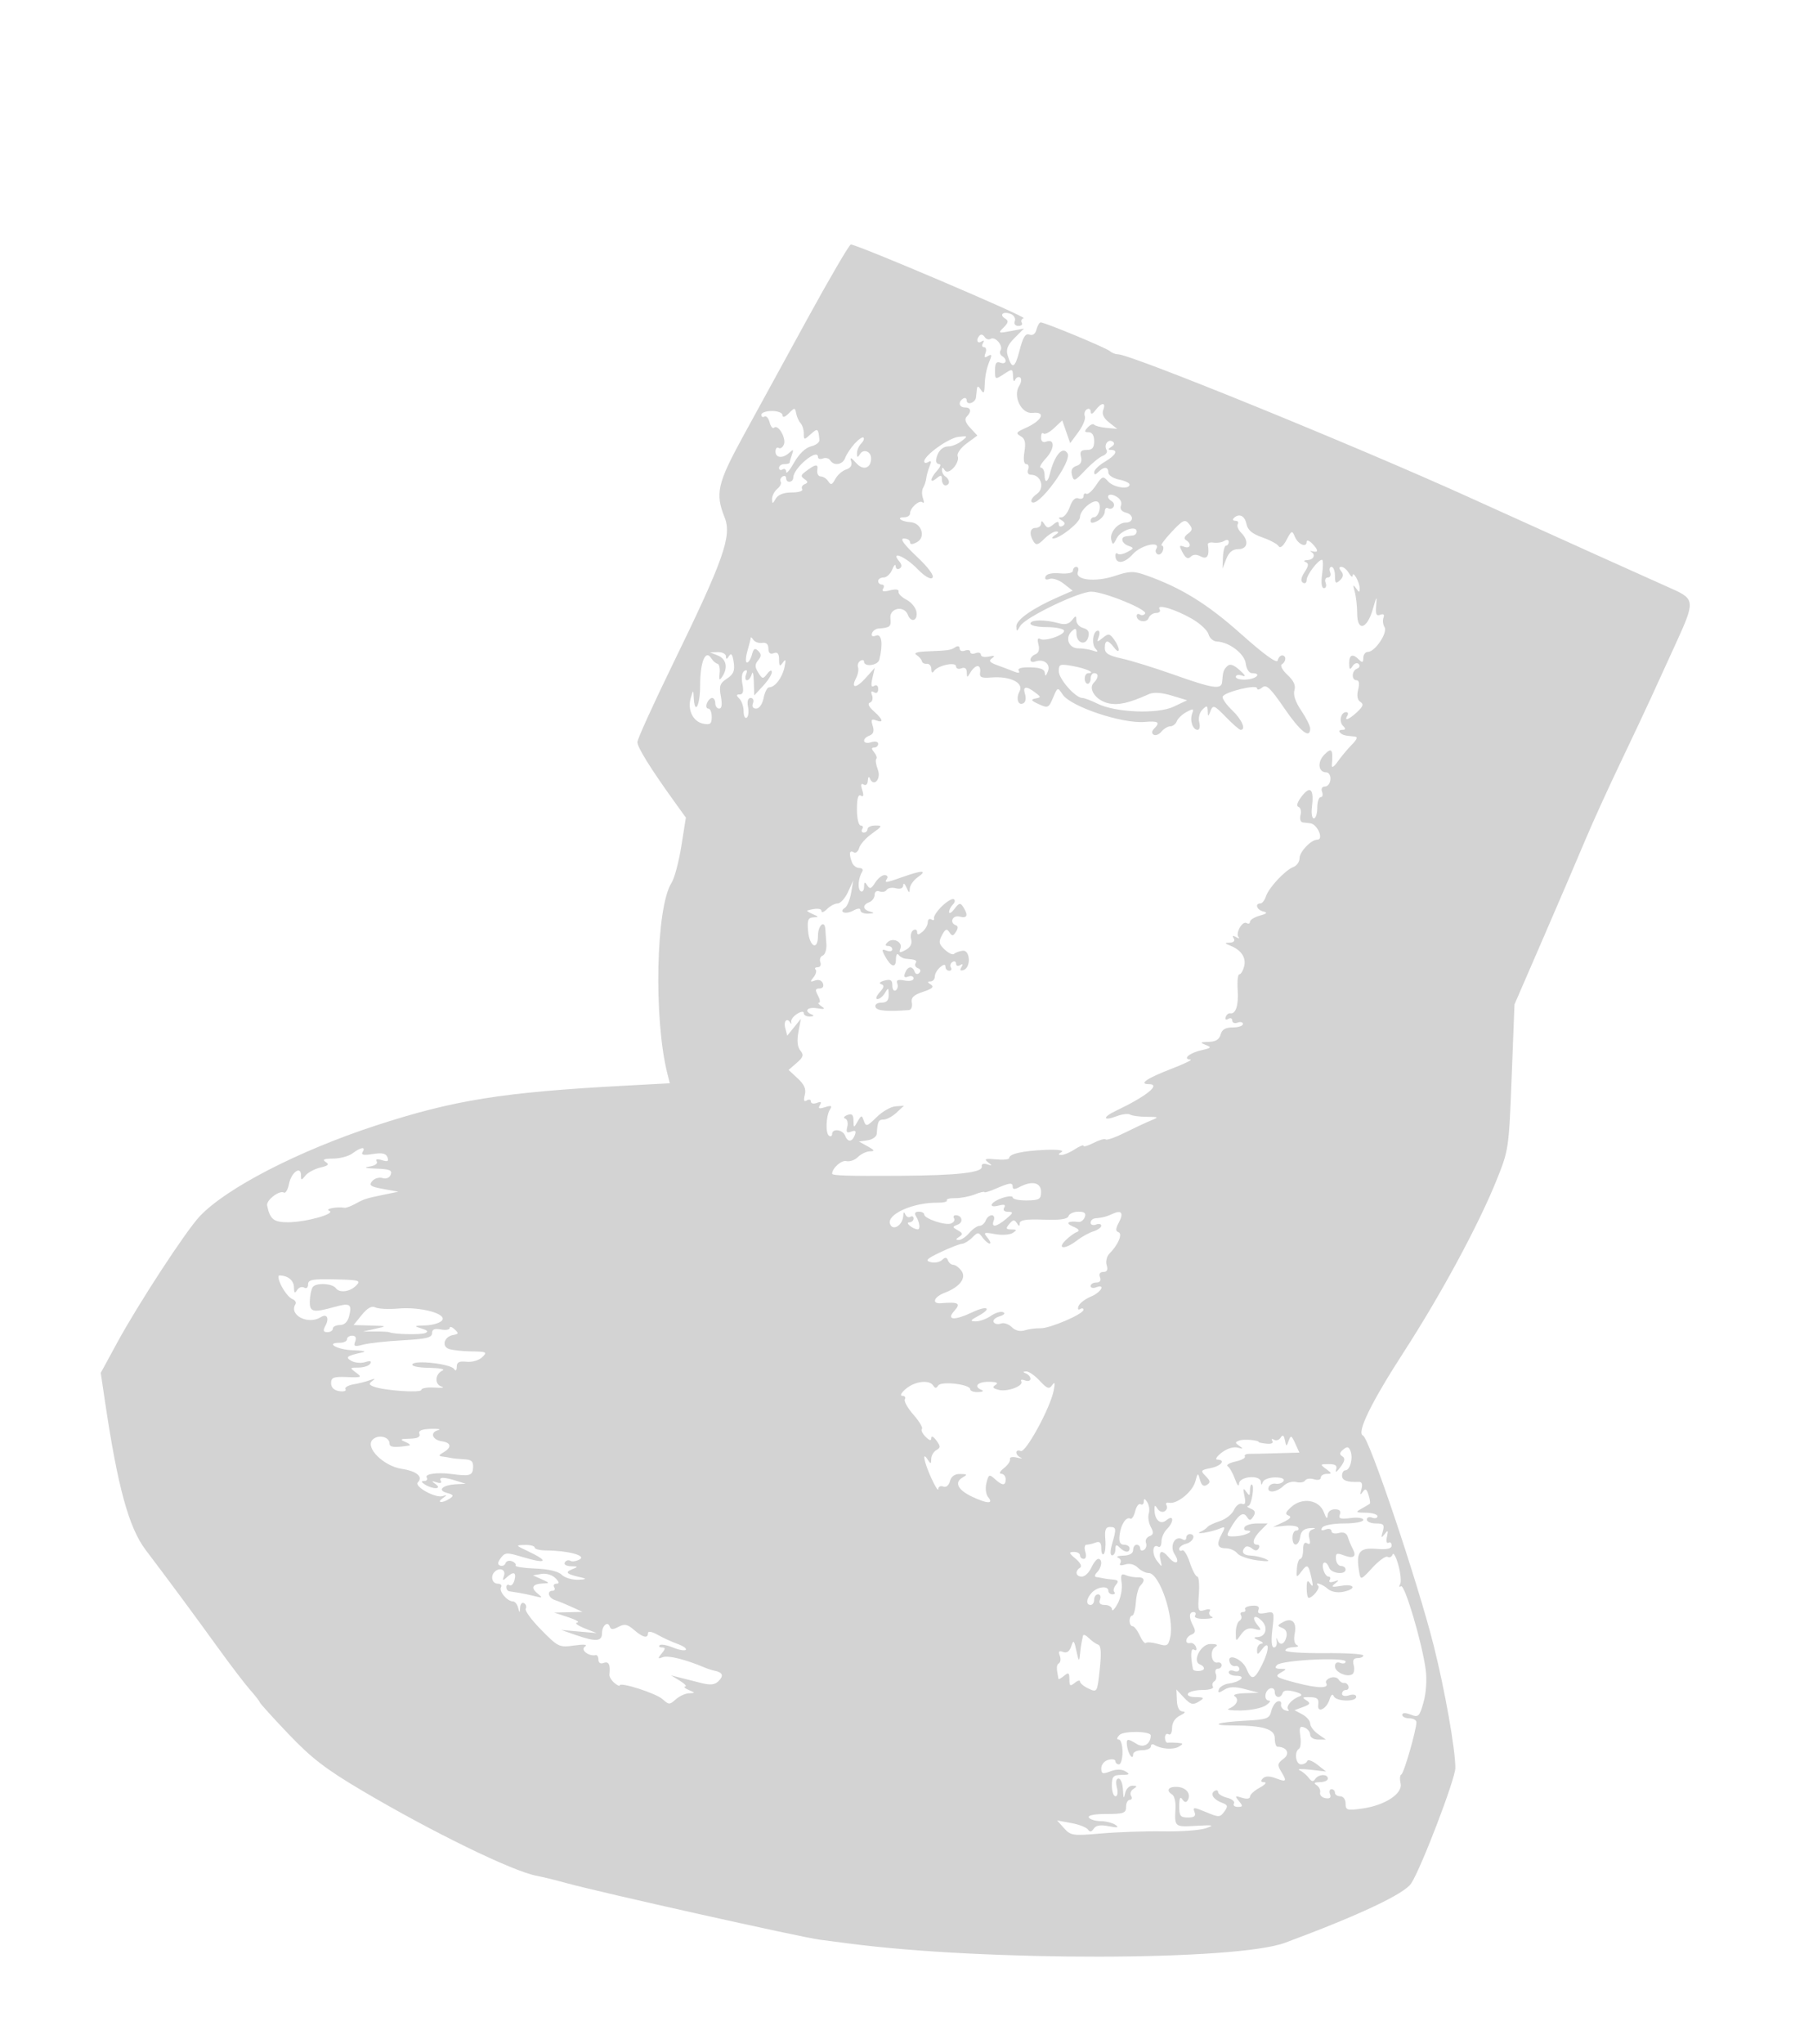 <svg xmlns="http://www.w3.org/2000/svg" width="512" height="577" viewBox="0 0 512 577" version="1.1">
	<path d="M 228 90.002 C 221.675 101.541, 213.487 116.499, 209.804 123.241 C 202.582 136.463, 201.938 139.307, 204.641 146.061 C 206.736 151.297, 204.353 158.019, 189.865 187.737 C 184.439 198.867, 180 208.646, 180 209.468 C 180 210.933, 183.727 216.933, 190.354 226.137 L 193.693 230.773 192.413 238.821 C 191.708 243.247, 190.462 247.911, 189.643 249.184 C 185.233 256.040, 184.559 287.599, 188.490 303.125 L 189.154 305.751 176.327 306.443 C 141.748 308.310, 128.141 310.492, 106.053 317.711 C 84.345 324.806, 64.001 335.284, 56.435 343.266 C 52.532 347.384, 39.107 367.923, 33.077 379 L 28.451 387.500 29.639 395.500 C 33.245 419.773, 36.378 431.199, 41.155 437.500 C 47.926 446.432, 54.323 455.080, 61.610 465.153 C 65.196 470.108, 69.266 475.439, 70.657 476.999 C 72.047 478.559, 73.255 480.113, 73.342 480.452 C 73.429 480.791, 77.100 484.845, 81.500 489.461 C 87.929 496.207, 91.954 499.308, 102 505.258 C 121.800 516.986, 144.748 528.187, 151.558 529.449 C 153.176 529.749, 156.975 530.679, 160 531.516 C 169.343 534.101, 226.209 546.802, 231.500 547.484 C 234.250 547.839, 237.916 548.315, 239.647 548.543 C 278.090 553.594, 349.061 553.481, 362.909 548.347 C 383.644 540.658, 396.575 534.579, 398.525 531.601 C 401.355 527.284, 411 502.075, 411 498.999 C 411 493.756, 408.024 476.950, 404.891 464.500 C 400.356 446.481, 386.697 405.916, 384.921 405.195 C 383.032 404.428, 387.235 395.829, 396.504 381.500 C 406.949 365.354, 417.515 345.794, 422.600 333.190 C 426.069 324.591, 426.114 324.286, 426.902 304 L 427.698 283.500 435.934 264.500 C 440.463 254.050, 445.773 241.675, 447.732 237 C 449.692 232.325, 454.092 222.650, 457.512 215.500 C 460.931 208.350, 464.856 200.025, 466.233 197 C 467.610 193.975, 470.827 186.940, 473.381 181.366 C 478.680 169.805, 478.622 169.059, 472.200 166.211 C 465.481 163.232, 440.074 151.775, 414.500 140.193 C 382.597 125.744, 319.336 100, 315.734 100 C 315.001 100, 313.972 99.602, 313.450 99.116 C 312.477 98.212, 295.108 91, 293.902 91 C 293.534 91, 292.997 91.902, 292.709 93.004 C 292.378 94.270, 291.639 94.799, 290.702 94.439 C 289.596 94.015, 288.887 95.161, 287.918 98.944 C 286.608 104.054, 285.791 104.375, 284.550 100.267 C 284.051 98.615, 284.564 97.345, 286.519 95.390 L 289.162 92.747 285.437 93.446 C 281.917 94.106, 281.807 94.050, 283.430 92.427 C 284.785 91.072, 284.874 90.540, 283.853 89.909 C 282.085 88.817, 283.307 87.797, 285.414 88.606 C 286.350 88.964, 286.878 89.875, 286.589 90.629 C 286.285 91.422, 286.707 92, 287.590 92 C 288.431 92, 288.864 91.588, 288.553 91.085 C 288.242 90.582, 288.486 90.005, 289.094 89.802 C 290.114 89.462, 242.044 68.987, 240.281 69.010 C 239.851 69.016, 234.325 78.462, 228 90.002 M 276.682 94.652 C 275.546 95.787, 275.919 97.168, 277.155 96.405 C 277.870 95.962, 278.038 96.130, 277.595 96.845 C 277.203 97.480, 277.344 98, 277.910 98 C 278.475 98, 278.650 98.749, 278.299 99.664 C 277.832 100.880, 278.021 101.105, 279 100.500 C 280.018 99.871, 280.156 100.131, 279.573 101.586 C 278.550 104.140, 278.171 105.998, 278.061 109 C 277.988 110.992, 277.772 111.195, 277 110 C 276.325 108.956, 275.988 108.880, 275.890 109.750 C 275.813 110.438, 275.694 111.525, 275.625 112.167 C 275.461 113.701, 273 114.505, 273 113.024 C 273 112.396, 272.550 112.160, 272 112.500 C 270.489 113.434, 270.802 115, 272.500 115 C 274.230 115, 274.448 116.152, 272.994 117.606 C 272.320 118.280, 272.652 119.323, 274.001 120.771 L 276.013 122.930 272.979 125.173 C 271.311 126.407, 270.172 128.005, 270.448 128.726 C 271.179 130.631, 267.825 134.324, 266.811 132.729 C 266.228 131.810, 266.027 131.801, 266.015 132.691 C 266.007 133.346, 266.450 134.160, 267 134.500 C 267.550 134.840, 268 135.541, 268 136.059 C 268 136.577, 267.550 137, 267 137 C 266.450 137, 266 136.270, 266 135.378 C 266 134.049, 265.729 133.980, 264.500 135 C 262.478 136.678, 262.590 135.111, 264.655 132.829 C 265.565 131.823, 265.830 131, 265.243 131 C 264.657 131, 264.262 130.438, 264.367 129.750 C 264.711 127.480, 266.093 126, 267.868 126 C 268.830 126, 270.491 125.321, 271.559 124.491 C 273.411 123.052, 273.371 122.997, 270.686 123.301 C 267.886 123.617, 261 128.545, 261 130.233 C 261 130.720, 261.526 130.793, 262.170 130.395 C 262.997 129.884, 263.106 130.233, 262.541 131.586 C 262.101 132.639, 261.666 134.183, 261.574 135.018 C 261.481 135.852, 261.088 137.049, 260.699 137.677 C 260.311 138.306, 260.292 139.648, 260.656 140.660 C 261.021 141.672, 260.968 142.184, 260.540 141.798 C 259.645 140.990, 257 143.329, 257 144.929 C 257 145.518, 256.250 146, 255.333 146 C 252.929 146, 254.525 147.248, 257.104 147.385 C 260.221 147.550, 261.565 151.627, 258.962 153.020 C 257.619 153.739, 257 153.744, 257 153.035 C 257 152.466, 256.214 152, 255.253 152 C 254.067 152, 255.233 153.629, 258.881 157.072 C 262.192 160.197, 263.898 162.502, 263.326 163.074 C 262.753 163.647, 261.093 162.659, 259.002 160.502 C 255.690 157.085, 251.338 155.292, 253.926 158.411 C 254.727 159.376, 254.765 160.027, 254.049 160.470 C 253.472 160.826, 252.971 160.529, 252.937 159.809 C 252.902 159.089, 252.466 159.512, 251.969 160.750 C 251.471 161.988, 250.375 163, 249.532 163 C 248.690 163, 248 163.450, 248 164 C 248 164.550, 248.477 165, 249.059 165 C 249.641 165, 249.799 165.516, 249.410 166.146 C 248.911 166.953, 249.488 167.094, 251.358 166.625 C 252.982 166.217, 253.914 166.356, 253.757 166.981 C 253.616 167.543, 254.625 168.576, 256 169.277 C 257.375 169.977, 258.644 171.551, 258.820 172.775 C 259.177 175.265, 257.256 175.831, 256.362 173.500 C 255.315 170.774, 251.135 171.625, 251.451 174.500 C 251.712 176.881, 251.377 177.170, 248.082 177.407 C 247.302 177.463, 246.477 178.069, 246.248 178.755 C 245.985 179.544, 246.413 179.779, 247.414 179.395 C 249.002 178.785, 249.406 181.803, 248.323 186.184 C 247.909 187.861, 244 188.352, 244 186.728 C 244 186.263, 243.526 186.175, 242.947 186.533 C 242.368 186.890, 242.082 187.705, 242.312 188.342 C 242.542 188.979, 242.304 190.326, 241.784 191.336 C 240.208 194.394, 241.736 194.411, 244.467 191.365 L 247.036 188.500 246.372 191.399 C 245.902 193.453, 246.042 194.092, 246.854 193.590 C 247.535 193.169, 248 193.539, 248 194.500 C 248 195.481, 247.539 195.833, 246.830 195.395 C 246.053 194.915, 245.866 195.209, 246.274 196.271 C 246.611 197.151, 246.350 198.064, 245.694 198.301 C 244.929 198.576, 245.308 199.450, 246.750 200.733 C 249.390 203.082, 249.663 204.191, 247.385 203.317 C 246.099 202.824, 245.909 203.138, 246.454 204.854 C 246.928 206.349, 246.657 207.194, 245.569 207.612 C 243.258 208.499, 243.656 210.244, 246 209.500 C 247.147 209.136, 248 209.320, 248 209.933 C 248 210.520, 247.495 211, 246.878 211 C 246.052 211, 246.050 211.355, 246.869 212.342 C 247.481 213.080, 247.749 213.918, 247.463 214.203 C 247.178 214.489, 247.381 215.872, 247.915 217.276 C 248.920 219.920, 246.698 222.286, 245.644 219.694 C 245.376 219.037, 245.122 219.314, 245.079 220.309 C 245.033 221.366, 244.540 221.834, 243.893 221.434 C 243.139 220.968, 243.013 221.467, 243.500 223 C 243.987 224.533, 243.861 225.032, 243.107 224.566 C 242.359 224.104, 242 225.362, 242 228.441 C 242 230.983, 242.469 233, 243.059 233 C 243.641 233, 243.840 233.450, 243.500 234 C 243.160 234.550, 243.359 235, 243.941 235 C 244.523 235, 245 234.550, 245 234 C 245 233.450, 246.006 233, 247.236 233 C 249.271 233, 249.186 233.202, 246.292 235.250 C 244.543 236.488, 242.892 238.333, 242.623 239.351 C 242.354 240.368, 241.654 240.904, 241.067 240.542 C 239.879 239.807, 239.685 241.016, 240.607 243.418 C 240.941 244.288, 241.867 245, 242.666 245 C 243.465 245, 243.841 245.448, 243.502 245.996 C 242.363 247.840, 242.115 250.953, 243.061 251.538 C 243.578 251.857, 244.007 251.304, 244.015 250.309 C 244.027 248.873, 244.213 248.788, 244.915 249.897 C 245.629 251.025, 246.058 250.880, 247.140 249.147 C 247.878 247.966, 249.074 247, 249.800 247 C 250.525 247, 250.840 247.450, 250.500 248 C 249.693 249.305, 249.971 249.274, 255 247.500 C 260.466 245.571, 262.027 245.592, 259.223 247.557 C 258 248.413, 256.968 249.875, 256.930 250.807 C 256.872 252.190, 256.702 252.134, 256 250.500 C 255.527 249.400, 255.109 249.115, 255.070 249.867 C 255.026 250.730, 254.264 251.041, 253.001 250.711 C 251.902 250.423, 250.731 250.626, 250.400 251.162 C 250.069 251.698, 249.168 251.895, 248.399 251.600 C 247.584 251.287, 247 251.688, 247 252.563 C 247 253.388, 246.325 254.322, 245.500 254.638 C 243.479 255.414, 243.604 256.750, 245.750 257.311 C 247.067 257.655, 246.943 257.797, 245.250 257.884 C 244.012 257.948, 243 257.534, 243 256.965 C 243 256.277, 242.300 256.304, 240.914 257.046 C 238.758 258.200, 236.710 257.430, 238.653 256.196 C 239.256 255.813, 240.024 253.925, 240.361 252 L 240.974 248.500 239.484 251.750 C 238.665 253.538, 237.353 255, 236.569 255 C 235.784 255, 234.436 255.707, 233.571 256.571 C 232.707 257.436, 232 257.701, 232 257.160 C 232 256.341, 230.444 256.276, 228 256.994 C 227.725 257.075, 228.400 257.527, 229.500 258 C 231.287 258.768, 231.307 258.867, 229.690 258.930 C 228.224 258.987, 227.938 259.700, 228.190 262.673 C 228.579 267.275, 231 268.490, 231 264.083 C 231 261.199, 232.904 259.522, 233.081 262.250 C 233.126 262.938, 233.256 264.788, 233.369 266.363 C 233.483 267.937, 233.025 269.437, 232.351 269.696 C 231.677 269.954, 231.371 270.803, 231.670 271.583 C 231.969 272.362, 231.641 273, 230.940 273 C 230.240 273, 229.963 273.296, 230.325 273.658 C 230.687 274.020, 230.424 275.004, 229.741 275.845 C 228.707 277.120, 228.778 277.270, 230.167 276.750 C 231.160 276.379, 232.057 276.707, 232.386 277.563 C 232.715 278.420, 232.330 279, 231.433 279 C 230.240 279, 230.150 279.412, 231 281 C 231.589 282.100, 231.717 283.007, 231.285 283.015 C 230.853 283.024, 231.175 283.483, 232 284.037 C 233.136 284.799, 232.832 284.933, 230.750 284.588 C 227.990 284.131, 226.909 285.393, 229.250 286.338 C 229.997 286.639, 229.795 286.874, 228.750 286.921 C 227.787 286.964, 227 286.546, 227 285.992 C 227 285.376, 226.259 285.446, 225.100 286.170 C 224.055 286.822, 223.306 287.839, 223.436 288.428 C 223.566 289.018, 223.483 289.163, 223.253 288.750 C 222.328 287.096, 221.223 288.137, 221.753 290.163 L 222.318 292.325 224.245 289.946 L 226.172 287.566 225.473 291.294 C 225.013 293.747, 225.200 295.537, 226.022 296.526 C 227.050 297.765, 226.867 298.381, 224.986 300.012 L 222.701 301.994 225.285 304.389 C 227.155 306.121, 227.706 307.410, 227.277 309.048 C 226.867 310.615, 227.042 311.092, 227.842 310.597 C 228.479 310.204, 229 310.344, 229 310.910 C 229 311.475, 229.749 311.650, 230.664 311.299 C 231.847 310.845, 232.100 311.029, 231.539 311.937 C 230.947 312.894, 231.314 313.035, 233 312.500 C 234.750 311.945, 235.060 312.088, 234.393 313.143 C 233.239 314.968, 233.072 319.927, 234.142 320.588 C 234.614 320.879, 235 320.641, 235 320.059 C 235 318.438, 237.986 318.800, 238.638 320.500 C 239.390 322.460, 240.629 322.410, 241.404 320.389 C 241.861 319.198, 241.597 318.941, 240.391 319.404 C 239.141 319.883, 238.879 319.569, 239.273 318.063 C 239.556 316.981, 239.296 315.932, 238.694 315.731 C 238.093 315.531, 238.366 315.074, 239.301 314.715 C 240.581 314.223, 241.007 314.610, 241.030 316.281 C 241.060 318.420, 241.102 318.429, 242.195 316.544 C 243.274 314.685, 243.361 314.679, 243.969 316.413 C 244.547 318.060, 244.895 317.955, 247.555 315.330 C 249.175 313.732, 251.572 312.352, 252.883 312.264 L 255.265 312.104 253.174 314.052 C 252.024 315.123, 250.390 316, 249.542 316 C 248.076 316, 247.824 316.518, 247.598 320 C 247.544 320.825, 246.389 321.657, 245.032 321.848 L 242.564 322.196 245.032 323.563 C 247.014 324.660, 247.142 324.936, 245.679 324.965 C 244.677 324.984, 243.147 325.710, 242.279 326.578 C 241.412 327.445, 239.939 327.956, 239.007 327.712 C 237.666 327.361, 235 329.730, 235 331.272 C 235 331.824, 239.407 331.963, 254 331.873 C 270.464 331.770, 277.612 330.962, 277.262 329.242 C 277.121 328.549, 277.732 328.299, 278.762 328.630 C 280.254 329.110, 280.287 329.024, 279 328.030 C 277.801 327.104, 278.253 326.944, 281.250 327.235 C 283.313 327.435, 285 327.269, 285 326.867 C 285 325.682, 288.755 324.828, 295.147 324.559 C 298.606 324.413, 300.569 324.657, 299.810 325.138 C 298.763 325.803, 298.758 325.972, 299.785 325.985 C 300.492 325.993, 302.180 325.273, 303.535 324.385 C 304.891 323.497, 306 323.058, 306 323.411 C 306 323.763, 307.293 323.383, 308.873 322.566 C 310.453 321.748, 311.982 321.315, 312.270 321.603 C 312.558 321.891, 314.978 321.040, 317.647 319.712 C 320.316 318.384, 323.625 316.836, 325 316.271 C 327.364 315.300, 327.299 315.243, 323.816 315.222 C 321.790 315.210, 319.691 314.927, 319.150 314.593 C 318.610 314.259, 316.943 314.452, 315.445 315.021 C 311.455 316.538, 311.222 315.384, 315.142 313.523 C 323.810 309.406, 328.013 306, 324.422 306 C 321.432 306, 323.973 304.299, 331.003 301.596 C 334.576 300.222, 336.911 299.076, 336.191 299.049 C 333.841 298.961, 335.944 297.171, 339.261 296.435 C 342.094 295.807, 342.249 295.618, 340.500 294.929 C 338.786 294.253, 338.907 294.131, 341.344 294.070 C 343.311 294.022, 344.348 293.384, 344.710 292 C 345.081 290.583, 346.074 290, 348.117 290 C 349.702 290, 351 289.564, 351 289.031 C 351 288.499, 350.325 288.322, 349.500 288.638 C 348.675 288.955, 348 288.689, 348 288.048 C 348 287.407, 347.492 287.196, 346.870 287.580 C 346.222 287.981, 345.913 287.761, 346.145 287.064 C 346.368 286.396, 346.938 285.922, 347.413 286.010 C 349.001 286.305, 349.820 283.717, 349.525 279.339 C 349.364 276.952, 349.578 275, 350 275 C 350.422 275, 351.025 274.011, 351.342 272.802 C 351.985 270.342, 350.582 268.187, 347.535 266.952 C 345.754 266.230, 345.726 266.119, 347.309 266.063 C 348.413 266.025, 348.840 265.550, 348.405 264.845 C 347.925 264.069, 348.151 263.958, 349.095 264.506 C 349.868 264.954, 350.178 264.964, 349.785 264.529 C 348.805 263.443, 350.869 259.801, 352.050 260.531 C 352.573 260.854, 353 260.690, 353 260.167 C 353 259.645, 354.238 258.871, 355.750 258.448 C 357.805 257.874, 358.058 257.575, 356.750 257.267 C 354.942 256.840, 354.279 255, 355.933 255 C 356.446 255, 357.144 254.123, 357.484 253.051 C 358.261 250.601, 362.932 245.590, 365.250 244.720 C 366.212 244.359, 367 243.249, 367 242.254 C 367 240.399, 370.242 237, 372.011 237 C 373.931 237, 372.060 232.619, 370.036 232.375 C 369.466 232.306, 368.498 232.194, 367.883 232.125 C 367.269 232.056, 366.996 231.122, 367.277 230.048 C 367.558 228.974, 367.289 227.930, 366.681 227.727 C 366.002 227.501, 366.390 226.320, 367.680 224.680 C 370.098 221.606, 371.133 222.801, 370.485 227.919 C 370.270 229.613, 370.524 231, 371.048 231 C 371.571 231, 372 229.650, 372 228 C 372 226.350, 372.436 225, 372.969 225 C 373.501 225, 373.678 224.325, 373.362 223.500 C 373.020 222.609, 373.352 222, 374.180 222 C 374.947 222, 375.642 221.100, 375.725 220 C 375.808 218.900, 375.277 218, 374.545 218 C 372.260 218, 371.953 215.047, 374.023 212.977 C 376.103 210.897, 376.487 211.452, 376.114 216 C 376.043 216.868, 376.730 216.446, 377.746 215 C 378.710 213.625, 380.492 211.488, 381.705 210.250 C 383.350 208.571, 383.540 207.968, 382.455 207.875 C 379.665 207.635, 379.162 207.495, 378.417 206.750 C 378.004 206.338, 378.282 206, 379.033 206 C 380.043 206, 380.107 205.707, 379.278 204.878 C 378.047 203.647, 378.653 201, 380.166 201 C 380.690 201, 380.840 201.450, 380.500 202 C 379.462 203.679, 380.958 203.117, 383.278 200.955 C 384.960 199.388, 385.171 198.724, 384.179 198.110 C 383.340 197.592, 383.119 196.375, 383.550 194.655 C 383.971 192.978, 383.809 192, 383.108 192 C 381.586 192, 381.704 189.272, 383.250 188.720 C 383.938 188.475, 384.138 187.888, 383.696 187.416 C 383.253 186.944, 382.473 187.220, 381.961 188.029 C 381.226 189.191, 381.027 189.027, 381.015 187.250 C 380.998 184.753, 381.982 184.382, 383.800 186.200 C 384.733 187.133, 385 187.022, 385 185.700 C 385 184.765, 385.590 184, 386.312 184 C 388.314 184, 391.962 178.557, 391.002 177.003 C 390.553 176.276, 390.419 175.073, 390.704 174.329 C 391.038 173.459, 390.708 173.175, 389.778 173.532 C 388.666 173.958, 388.405 173.329, 388.644 170.793 C 388.903 168.041, 388.749 168.224, 387.702 171.908 C 386.075 177.632, 383.273 178.392, 383.273 173.109 C 383.273 171.088, 382.957 168.324, 382.571 166.967 C 382.035 165.084, 382.118 164.855, 382.919 166 C 383.853 167.333, 383.969 167.333, 383.969 166 C 383.969 164.314, 382.056 160.940, 381.985 162.500 C 381.960 163.050, 381.481 162.713, 380.920 161.750 C 380.359 160.787, 379.418 160, 378.828 160 C 378.091 160, 378.075 160.392, 378.777 161.250 C 379.492 162.124, 379.379 162.888, 378.400 163.789 C 377.229 164.868, 377 164.663, 377 162.539 C 377 161.143, 376.564 160, 376.031 160 C 375.499 160, 375.322 160.675, 375.638 161.500 C 375.955 162.326, 375.668 163, 375 163 C 374.332 163, 374.045 163.674, 374.362 164.500 C 374.678 165.325, 374.461 166, 373.880 166 C 373.219 166, 373.032 164.498, 373.382 162 C 373.689 159.800, 373.670 158, 373.338 158 C 372.247 158, 369 162.276, 369 163.712 C 369 164.485, 368.526 164.825, 367.946 164.466 C 367.243 164.032, 367.402 163.036, 368.420 161.482 C 369.574 159.720, 369.649 159.028, 368.724 158.654 C 368.023 158.370, 368.248 158.124, 369.250 158.079 C 371.012 157.999, 371.644 156.527, 370.250 155.747 C 369.837 155.517, 370.063 155.465, 370.750 155.633 C 372.421 156.040, 372.327 155.185, 370.500 153.357 C 369.675 152.532, 369 152.339, 369 152.929 C 369 154.697, 366.561 153.649, 365.675 151.500 C 364.903 149.628, 364.753 149.685, 363.320 152.389 C 362.375 154.175, 361.525 154.850, 361.097 154.157 C 360.716 153.540, 358.625 152.420, 356.452 151.668 C 353.632 150.693, 352.357 149.610, 352 147.888 C 351.508 145.515, 349.891 144.776, 348.417 146.250 C 348.004 146.662, 348.218 147, 348.892 147 C 349.566 147, 349.862 147.414, 349.550 147.919 C 349.237 148.425, 349.661 149.518, 350.491 150.348 C 352.776 152.633, 352.370 155, 349.693 155 C 348.104 155, 347.052 155.855, 346.311 157.750 L 345.235 160.500 345.368 157.252 C 345.440 155.466, 345.837 154.003, 346.250 154.002 C 346.663 154.001, 347 153.523, 347 152.941 C 347 152.342, 346.457 152.223, 345.750 152.666 C 345.063 153.097, 343.703 153.319, 342.728 153.158 C 341.753 152.998, 341.019 153.234, 341.096 153.683 C 341.632 156.794, 340.925 158.030, 339.153 157.082 C 337.911 156.417, 336.959 156.441, 336.246 157.154 C 335.498 157.902, 334.828 157.548, 333.976 155.956 C 332.933 154.006, 332.988 153.782, 334.384 154.317 C 336.170 155.003, 336.621 153.502, 334.940 152.463 C 334.257 152.041, 334.447 151.394, 335.475 150.642 C 336.793 149.678, 336.846 149.200, 335.784 147.880 C 334.643 146.461, 334.095 146.713, 330.867 150.141 C 328.869 152.264, 327.617 154, 328.086 154 C 328.554 154, 328.679 154.672, 328.364 155.494 C 328.048 156.316, 327.380 156.735, 326.879 156.425 C 326.378 156.115, 326.206 155.475, 326.499 155.002 C 328.019 152.543, 322.270 153.772, 319.919 156.410 C 317.472 159.155, 315 159.338, 315 156.774 C 315 156.165, 315.284 155.951, 315.631 156.298 C 315.979 156.645, 317.206 156.425, 318.359 155.808 C 320.299 154.770, 320.321 154.639, 318.654 154.054 C 316.748 153.386, 316.309 151.586, 318 151.375 C 318.550 151.306, 319.450 151.194, 320 151.125 C 320.550 151.056, 321 150.553, 321 150.006 C 321 148.158, 316.508 149.669, 315.381 151.897 C 314.379 153.877, 314.215 153.919, 313.821 152.304 C 313.333 150.301, 315.720 147.500, 317.917 147.500 C 320.186 147.500, 320.280 145.307, 318.037 144.720 C 316.715 144.374, 316.197 143.649, 316.573 142.669 C 316.928 141.746, 316.343 140.719, 315.078 140.042 C 312.984 138.921, 312.010 140.270, 314.016 141.510 C 314.575 141.856, 314.769 142.564, 314.447 143.085 C 314.125 143.606, 313.443 143.774, 312.931 143.457 C 312.419 143.141, 312 143.568, 312 144.406 C 312 145.244, 311.100 146.411, 310 147 C 308.644 147.726, 308 147.737, 308 147.035 C 308 146.466, 308.402 146, 308.893 146 C 310.247 146, 311.192 142.792, 310.146 141.746 C 308.987 140.587, 305.003 143.856, 304.993 145.972 C 304.986 147.473, 299.279 152.015, 297.438 151.985 C 296.922 151.976, 297.175 151.533, 298 151 C 299 150.354, 299.083 150.026, 298.250 150.015 C 297.563 150.007, 296.047 150.953, 294.882 152.118 C 293.172 153.828, 292.597 153.972, 291.897 152.868 C 290.564 150.764, 290.839 149, 292.500 149 C 293.325 149, 294.007 148.438, 294.015 147.750 C 294.026 146.882, 294.308 146.939, 294.939 147.936 C 295.692 149.126, 296.117 149.147, 297.424 148.063 C 298.565 147.117, 299 147.082, 299 147.937 C 299 148.586, 299.498 148.810, 300.107 148.434 C 300.878 147.957, 300.803 147.490, 299.857 146.890 C 298.785 146.211, 298.774 146.027, 299.802 146.015 C 300.518 146.007, 301.565 144.677, 302.129 143.061 C 302.798 141.142, 303.647 140.311, 304.577 140.668 C 305.359 140.968, 306 140.689, 306 140.048 C 306 139.407, 306.355 139.102, 306.790 139.370 C 307.224 139.638, 308.440 138.577, 309.493 137.010 C 311.287 134.341, 311.504 134.271, 312.953 135.891 C 314.508 137.628, 319 138.274, 319 136.761 C 319 136.315, 317.650 135.680, 316 135.350 C 314.350 135.020, 313 134.131, 313 133.375 C 313 131.681, 311.795 131.605, 310.200 133.200 C 309.333 134.067, 309 134.083, 309 133.257 C 309 132.628, 310.350 131.316, 312 130.341 C 315.124 128.496, 315.898 127.011, 313.750 126.985 C 312.830 126.973, 312.858 126.742, 313.857 126.110 C 314.732 125.555, 314.845 125.022, 314.176 124.609 C 312.902 123.821, 311.648 125.621, 312.504 127.007 C 312.847 127.561, 312.351 128.312, 311.402 128.676 C 310.453 129.040, 308.235 130.867, 306.472 132.735 C 303.511 135.875, 303.228 135.979, 302.737 134.101 C 302.375 132.718, 302.778 131.888, 304 131.500 C 305.198 131.120, 305.624 130.277, 305.281 128.965 C 304.889 127.469, 305.272 127, 306.883 127 C 308.474 127, 309 126.379, 309 124.500 C 309 122.916, 308.436 122, 307.461 122 C 306.195 122, 306.150 121.753, 307.211 120.611 C 307.920 119.847, 308.725 119.509, 309 119.861 C 309.275 120.212, 310.850 120.623, 312.500 120.774 L 315.500 121.048 313.201 119.233 C 311.683 118.034, 311.125 116.837, 311.558 115.709 C 312.411 113.486, 311.092 113.511, 309.392 115.750 C 308.510 116.912, 308.053 117.060, 308.032 116.191 C 308.014 115.471, 307.519 115.179, 306.932 115.542 C 306.344 115.905, 306.088 116.787, 306.362 117.501 C 306.636 118.216, 305.818 120.214, 304.543 121.942 L 302.225 125.084 301.106 121.874 L 299.987 118.664 297.669 120.841 C 296.395 122.039, 295.048 122.714, 294.676 122.342 C 294.304 121.971, 294 122.465, 294 123.440 C 294 124.560, 294.523 125.013, 295.417 124.670 C 297.928 123.707, 297.900 126.629, 295.372 129.354 C 294.023 130.809, 293.387 132, 293.960 132 C 294.532 132, 295 132.975, 295 134.167 C 295 136.405, 295.905 136.205, 296.472 133.842 C 297.754 128.502, 300.104 125.741, 301.475 127.960 C 302.856 130.194, 293.113 143.446, 291.371 141.704 C 290.958 141.291, 291.598 140.270, 292.792 139.433 C 295.161 137.774, 294.022 134, 291.152 134 C 290.349 134, 290.023 133.382, 290.362 132.500 C 290.678 131.675, 290.442 131, 289.838 131 C 289.141 131, 288.945 129.724, 289.304 127.513 C 289.730 124.891, 289.458 123.796, 288.207 123.096 C 286.785 122.300, 286.977 121.974, 289.522 120.853 C 294.308 118.744, 295.569 116.103, 291.581 116.541 C 288.458 116.883, 285.974 111.872, 287.811 108.932 C 288.453 107.903, 288.565 106.849, 288.065 106.540 C 287.573 106.236, 286.943 106.553, 286.664 107.244 C 286.386 107.935, 286.122 107.477, 286.079 106.227 C 286.003 104.034, 285.912 104.012, 283.500 105.592 C 281.044 107.201, 281 107.182, 281 104.508 C 281 102.499, 281.393 101.937, 282.500 102.362 C 284.175 103.004, 284.572 101.471, 282.984 100.490 C 282.425 100.144, 282.238 99.423, 282.570 98.887 C 283.378 97.580, 281.037 94.859, 279.775 95.639 C 279.226 95.979, 278.458 95.742, 278.070 95.113 C 277.681 94.484, 277.057 94.277, 276.682 94.652 M 222.750 116.669 C 221.677 117.748, 221 117.959, 221 117.214 C 221 116.532, 219.686 116, 218 116 C 216.350 116, 215 116.477, 215 117.059 C 215 117.641, 215.399 117.872, 215.886 117.570 C 216.374 117.269, 217.031 118.010, 217.347 119.218 C 217.662 120.425, 218.236 121.098, 218.621 120.713 C 219.706 119.628, 222.075 123.641, 221.395 125.413 C 221.062 126.280, 220.388 126.740, 219.895 126.435 C 219.403 126.131, 219 126.584, 219 127.441 C 219 129.315, 221.084 129.479, 222.947 127.750 C 224.049 126.727, 224.177 126.833, 223.647 128.332 C 223.291 129.339, 223 130.352, 223 130.582 C 223 130.812, 222.325 131, 221.500 131 C 220.675 131, 220 131.477, 220 132.059 C 220 132.641, 220.450 132.840, 221 132.500 C 221.550 132.160, 222.007 132.471, 222.016 133.191 C 222.025 133.911, 223.041 132.719, 224.274 130.543 C 225.639 128.133, 227.489 126.357, 229.008 125.998 C 230.378 125.675, 231.455 124.868, 231.400 124.205 C 231.127 120.921, 230.913 120.769, 229 122.500 C 227.065 124.251, 227 124.247, 227 122.355 C 227 121.280, 226.594 119.973, 226.097 119.450 C 225.600 118.927, 225.038 117.692, 224.847 116.705 C 224.516 114.991, 224.420 114.990, 222.750 116.669 M 241.320 125.254 C 240.208 126.489, 239.020 128.287, 238.680 129.250 C 237.996 131.189, 235.485 131.595, 234.458 129.932 C 234.095 129.344, 233.168 129.105, 232.399 129.400 C 231.629 129.696, 231 129.515, 231 129 C 231 126.349, 224.105 132.040, 224.033 134.750 C 223.993 136.261, 222 136.448, 222 134.941 C 222 134.359, 221.543 134.165, 220.984 134.510 C 220.425 134.856, 220.195 135.506, 220.473 135.956 C 220.751 136.405, 220.308 137.329, 219.489 138.009 C 218.670 138.689, 218.014 139.977, 218.030 140.872 C 218.057 142.300, 218.186 142.285, 219.080 140.750 C 219.744 139.609, 221.321 139, 223.609 139 C 225.539 139, 226.864 138.588, 226.553 138.085 C 226.242 137.582, 226.553 136.942, 227.244 136.662 C 228.241 136.257, 228.232 135.964, 227.203 135.238 C 226.140 134.489, 226.140 134.142, 227.203 133.317 C 230.243 130.960, 231.135 130.790, 230.817 132.627 C 230.643 133.633, 231.079 134.465, 231.786 134.478 C 232.494 134.490, 233.458 135.123, 233.929 135.885 C 234.613 136.992, 235.007 136.856, 235.891 135.203 C 236.500 134.066, 237.875 132.857, 238.948 132.517 C 240.215 132.114, 240.711 131.303, 240.365 130.199 C 239.971 128.942, 240.338 129.069, 241.777 130.689 C 243.760 132.921, 246 132.216, 246 129.359 C 246 127.433, 243.877 126.585, 242.904 128.122 C 242.189 129.251, 242.028 129.219, 242.015 127.950 C 242.007 127.098, 242.532 125.868, 243.183 125.217 C 243.834 124.566, 244.136 123.803, 243.854 123.521 C 243.572 123.239, 242.432 124.019, 241.320 125.254 M 303 161.077 C 303 161.707, 301.480 162.022, 299.330 161.837 C 297.053 161.641, 295.503 161.992, 295.246 162.761 C 294.988 163.537, 295.415 163.778, 296.387 163.405 C 297.242 163.077, 299.063 163.691, 300.434 164.769 L 302.926 166.730 298.713 168.574 C 291.668 171.659, 286.998 174.932, 287.030 176.763 C 287.058 178.356, 287.149 178.348, 288.126 176.668 C 289.521 174.269, 304.598 167, 308.177 167 C 311.700 167, 324.097 172.034, 323.390 173.177 C 323.100 173.648, 322.443 173.774, 321.931 173.457 C 321.419 173.141, 321 173.310, 321 173.834 C 321 175.456, 323.803 175.956, 324.386 174.437 C 324.689 173.647, 325.653 173, 326.528 173 C 327.402 173, 327.829 172.532, 327.475 171.960 C 326.470 170.334, 331.915 171.946, 336.642 174.673 C 338.919 175.988, 341.015 177.949, 341.298 179.031 C 341.581 180.114, 342.642 181.033, 343.656 181.073 C 347.151 181.212, 351.486 184.533, 351.816 187.324 C 351.995 188.834, 352.758 190, 353.566 190 C 356.336 190, 354.966 191.577, 352 191.803 C 350.350 191.929, 349 191.589, 349 191.047 C 349 190.506, 349.788 190.344, 350.750 190.687 C 351.949 191.115, 351.735 190.626, 350.072 189.134 C 348.345 187.585, 347.334 187.266, 346.572 188.028 C 345.516 189.084, 345.373 189.527, 345.125 192.500 C 344.940 194.717, 342.570 194.358, 331.500 190.431 C 326 188.480, 319.363 186.423, 316.750 185.859 C 313.091 185.070, 312 184.394, 312 182.917 C 312 180.532, 312.882 180.476, 314.608 182.750 C 316.385 185.090, 316.385 182.909, 314.608 180.479 C 313.370 178.785, 313.018 178.737, 311.421 180.038 C 309.810 181.350, 309.693 181.321, 310.281 179.750 C 310.642 178.787, 310.554 178, 310.085 178 C 308.678 178, 308.147 181.740, 309.366 183.063 C 310.241 184.013, 310.082 184.147, 308.668 183.647 C 307.661 183.291, 305.801 183, 304.535 183 C 301.824 183, 300.666 180.036, 302.651 178.181 C 303.752 177.153, 304 177.276, 304 178.854 C 304 181.579, 306.674 182.353, 307.337 179.820 C 307.716 178.372, 307.309 177.632, 305.935 177.273 C 304.871 176.994, 303.986 176.032, 303.968 175.133 C 303.940 173.662, 303.815 173.655, 302.718 175.060 C 301.873 176.142, 300.735 176.402, 299 175.909 C 295.203 174.831, 291 174.879, 291 176 C 291 176.550, 292.998 177, 295.441 177 C 297.884 177, 300.133 177.406, 300.440 177.903 C 301.140 179.035, 295.142 181.206, 293.728 180.332 C 293.067 179.924, 292.898 180.501, 293.265 181.905 C 293.636 183.326, 293.334 184.318, 292.422 184.668 C 291.640 184.968, 291 185.664, 291 186.214 C 291 186.764, 291.563 187.003, 292.250 186.745 C 294.704 185.825, 296.776 187.375, 295.933 189.500 C 295.406 190.830, 295.117 190.992, 295.070 189.983 C 295.021 188.912, 293.831 188.435, 291.021 188.362 C 288.495 188.296, 287.276 188.638, 287.685 189.299 C 288.101 189.973, 287.653 190.067, 286.414 189.568 C 285.361 189.143, 283.219 188.332, 281.654 187.766 C 279.469 186.977, 279.120 186.515, 280.154 185.782 C 281.124 185.094, 280.871 184.964, 279.250 185.320 C 278.012 185.591, 277 185.357, 277 184.799 C 277 184.242, 276.325 184.045, 275.500 184.362 C 274.675 184.678, 274 184.515, 274 184 C 274 183.485, 273.325 183.322, 272.500 183.638 C 271.675 183.955, 271 183.689, 271 183.048 C 271 182.350, 270.498 182.207, 269.750 182.691 C 268.442 183.538, 267.989 183.602, 261.500 183.867 C 258.885 183.974, 257.963 184.324, 258.835 184.877 C 259.570 185.343, 260.245 186.123, 260.335 186.612 C 260.426 187.100, 261.063 187.438, 261.750 187.361 C 262.438 187.285, 263.007 187.960, 263.015 188.861 C 263.025 189.889, 263.304 190.092, 263.765 189.404 C 264.844 187.795, 270 186.707, 270 188.088 C 270 188.707, 270.675 188.955, 271.500 188.638 C 272.470 188.266, 273.011 188.670, 273.030 189.781 C 273.059 191.387, 273.128 191.385, 274.080 189.750 C 274.641 188.787, 275.547 188, 276.094 188 C 276.640 188, 276.955 188.787, 276.794 189.750 C 276.554 191.178, 277.136 191.448, 279.964 191.217 C 285.252 190.785, 289.214 192.732, 287.929 195.132 C 286.805 197.233, 287.574 199.381, 289.110 198.432 C 289.644 198.102, 289.808 196.970, 289.473 195.916 C 288.762 193.675, 289.768 193.509, 292.322 195.445 C 294.043 196.749, 294.047 196.844, 292.381 197.165 C 290.992 197.433, 291.200 197.770, 293.357 198.753 C 295.942 199.931, 296.169 199.829, 297.384 196.937 C 298.669 193.882, 298.676 193.880, 300.109 196.038 C 302.379 199.456, 316.917 204.314, 323.250 203.769 C 327.157 203.434, 327.744 203.856, 325.913 205.687 C 325.226 206.374, 325.184 206.996, 325.800 207.376 C 326.335 207.707, 327.329 207.308, 328.009 206.489 C 328.689 205.670, 329.817 205, 330.515 205 C 331.214 205, 332.034 204.354, 332.337 203.565 C 332.639 202.776, 333.881 201.599, 335.095 200.949 C 336.990 199.935, 337.215 199.997, 336.683 201.384 C 335.935 203.333, 336.825 206, 338.224 206 C 338.779 206, 338.983 205.041, 338.676 203.869 C 338.360 202.662, 338.743 201.114, 339.559 200.298 C 340.814 199.044, 341.009 199.093, 341.070 200.679 C 341.136 202.384, 341.188 202.380, 341.883 200.607 C 342.556 198.893, 342.960 199.058, 346.164 202.357 C 348.110 204.361, 349.994 206, 350.351 206 C 351.968 206, 350.730 203.116, 347.984 200.485 C 346.325 198.896, 345.111 197.168, 345.285 196.645 C 345.729 195.314, 355 193.054, 355 194.277 C 355 194.809, 355.646 194.709, 356.435 194.054 C 357.618 193.072, 358.718 194.099, 362.685 199.889 C 367.230 206.520, 370 208.698, 370 205.640 C 370 204.891, 368.859 202.597, 367.464 200.542 C 365.847 198.159, 365.153 196.094, 365.549 194.846 C 365.978 193.494, 365.372 192.147, 363.593 190.498 C 362.150 189.161, 361.452 187.839, 362.007 187.495 C 363.260 186.722, 363.305 185, 362.073 185 C 361.564 185, 361.001 185.647, 360.823 186.438 C 360.615 187.366, 356.957 184.716, 350.500 178.960 C 340.959 170.454, 333.535 165.864, 323.710 162.398 C 320.107 161.127, 319.079 161.145, 314.820 162.560 C 309.345 164.378, 303.505 163.731, 304.398 161.405 C 304.695 160.632, 304.501 160, 303.969 160 C 303.436 160, 303 160.484, 303 161.077 M 212.015 180.007 C 212.007 180.285, 211.581 181.973, 211.070 183.757 C 210.558 185.540, 210.506 187, 210.953 187 C 211.401 187, 212.029 185.995, 212.351 184.767 C 212.802 183.041, 213.204 182.804, 214.125 183.725 C 215.045 184.645, 215.040 185.247, 214.100 186.379 C 213.145 187.530, 213.153 188.273, 214.137 189.847 C 215.293 191.699, 215.485 191.724, 216.662 190.176 C 217.403 189.202, 217.950 189.002, 217.968 189.698 C 217.986 190.358, 216.875 192.111, 215.500 193.595 L 213 196.292 212.884 192.396 C 212.820 190.253, 212.562 189.287, 212.311 190.250 C 212.059 191.213, 211.450 192, 210.958 192 C 210.466 192, 210.350 191.251, 210.701 190.336 C 211.122 189.239, 210.952 188.911, 210.203 189.375 C 209.530 189.791, 209.307 191.287, 209.658 193.039 C 210.076 195.128, 209.860 196, 208.925 196 C 207.894 196, 207.867 196.267, 208.800 197.200 C 209.460 197.860, 210 199.462, 210 200.759 C 210 202.056, 210.390 202.877, 210.866 202.583 C 211.342 202.289, 211.515 200.912, 211.249 199.524 C 210.946 197.938, 211.221 197, 211.990 197 C 212.667 197, 212.957 197.670, 212.638 198.500 C 212.285 199.421, 212.640 200, 213.556 200 C 214.416 200, 215.305 198.726, 215.650 197 C 215.980 195.350, 216.676 194, 217.196 194 C 218.837 194, 220.877 191.350, 221.532 188.371 C 222.013 186.178, 221.910 185.854, 221.096 187 C 220.219 188.235, 220.028 188.084, 220.015 186.143 C 220.004 184.462, 219.570 183.951, 218.500 184.362 C 217.494 184.747, 217 184.317, 217 183.057 C 217 181.830, 216.392 181.271, 215.250 181.447 C 214.287 181.595, 213.169 181.218, 212.765 180.608 C 212.361 179.999, 212.024 179.728, 212.015 180.007 M 202.750 185.031 C 205.131 185.988, 205.640 188.508, 203.956 191 C 203.159 192.180, 203.002 191.967, 203.221 190 C 203.375 188.625, 203.100 187.426, 202.612 187.335 C 202.123 187.245, 201.355 186.574, 200.903 185.844 C 199.242 183.155, 197.714 186.794, 197.722 193.419 C 197.729 199.263, 196.147 202.106, 195.900 196.691 C 195.808 194.670, 195.744 194.694, 195.073 197 C 194.089 200.378, 195.716 203.713, 198.618 204.267 C 200.583 204.643, 201 204.310, 201 202.361 C 201 201.063, 200.564 200, 200.031 200 C 199.499 200, 199.322 199.325, 199.638 198.500 C 199.955 197.675, 200.616 197, 201.107 197 C 201.598 197, 202 197.675, 202 198.500 C 202 199.325, 202.500 200, 203.111 200 C 203.837 200, 203.998 198.801, 203.575 196.547 C 203.028 193.630, 203.294 192.853, 205.290 191.546 C 207.155 190.324, 207.557 189.343, 207.198 186.897 C 206.875 184.698, 206.494 184.190, 205.887 185.149 C 205.254 186.147, 205.027 186.174, 205.015 185.250 C 205.007 184.563, 203.988 184.029, 202.750 184.063 L 200.500 184.127 202.750 185.031 M 299 189.447 C 299 191.643, 303.718 197, 305.651 197 C 306.224 197, 308.116 197.710, 309.856 198.578 C 314.987 201.138, 326.888 201.622, 331.452 199.456 L 335.259 197.649 330.879 196.326 C 328.060 195.473, 325.788 195.322, 324.500 195.900 C 318.820 198.451, 315.856 199.127, 313.058 198.513 C 309.532 197.738, 307.172 194.428, 308.907 192.693 C 310.273 191.327, 310.318 190, 309 190 C 308.450 190, 308 190.675, 308 191.500 C 308 192.325, 307.625 193, 307.167 193 C 306.708 193, 306.333 192.325, 306.333 191.500 C 306.333 190.675, 306.783 190, 307.333 190 C 309.608 190, 306.793 188.694, 303.040 188.007 C 299.330 187.329, 299 187.447, 299 189.447 M 266 255.792 C 264.625 257.127, 263.624 258.653, 263.775 259.184 C 263.926 259.714, 263.588 259.864, 263.025 259.515 C 262.461 259.167, 262 259.528, 262 260.319 C 262 261.109, 261.325 262.315, 260.500 263 C 259.382 263.928, 259 263.944, 259 263.063 C 259 262.414, 258.511 262.184, 257.913 262.554 C 257.315 262.923, 257.049 264.081, 257.323 265.126 C 257.646 266.364, 257.101 267.411, 255.758 268.129 C 254.051 269.043, 253.798 268.969, 254.285 267.699 C 254.996 265.846, 252.118 264.482, 250.633 265.967 C 249.922 266.678, 249.975 267, 250.800 267 C 251.460 267, 252 267.436, 252 267.969 C 252 268.501, 251.273 268.658, 250.384 268.317 C 249.017 267.793, 248.941 268.021, 249.889 269.793 C 251.575 272.943, 252.998 273.406, 253.015 270.809 C 253.024 269.539, 253.361 268.950, 253.765 269.500 C 254.169 270.050, 255.063 270.545, 255.750 270.600 C 258.630 270.830, 259.090 271.046, 258.553 271.915 C 258.242 272.418, 258.553 273.031, 259.244 273.278 C 259.974 273.539, 260.129 274.097, 259.613 274.613 C 259.097 275.129, 258.539 274.977, 258.280 274.250 C 257.659 272.511, 256.333 272.689, 255.596 274.611 C 255.153 275.764, 255.407 276.058, 256.489 275.643 C 257.320 275.324, 258 275.551, 258 276.148 C 258 276.773, 256.915 277.026, 255.442 276.744 C 253.585 276.389, 253.025 276.623, 253.398 277.596 C 253.681 278.333, 253.482 279.202, 252.956 279.527 C 252.430 279.852, 252 279.234, 252 278.153 C 252 276.614, 251.518 276.313, 249.776 276.769 C 248.510 277.100, 248.105 277.535, 248.837 277.779 C 249.806 278.102, 249.701 278.673, 248.406 280.104 C 247.462 281.147, 247.187 282, 247.795 282 C 248.403 282, 249.359 281.212, 249.920 280.250 C 250.830 278.687, 250.942 278.741, 250.970 280.750 C 250.992 282.373, 250.420 283, 248.917 283 C 247.702 283, 247.006 283.518, 247.247 284.241 C 247.605 285.315, 250.461 285.572, 256.693 285.092 C 257.349 285.041, 257.717 284.125, 257.511 283.055 C 257.225 281.573, 257.981 280.831, 260.688 279.938 C 263.290 279.079, 263.873 278.534, 262.870 277.898 C 261.872 277.266, 261.839 277.026, 262.750 277.015 C 263.438 277.007, 264 276.380, 264 275.622 C 264 274.865, 264.675 273.685, 265.500 273 C 266.536 272.140, 267 272.102, 267 272.878 C 267 273.495, 267.477 274, 268.059 274 C 268.641 274, 268.859 273.581, 268.543 273.069 C 268.226 272.557, 268.425 271.856, 268.984 271.510 C 269.543 271.165, 270 271.385, 270 272 C 270 272.615, 270.520 272.797, 271.155 272.405 C 271.911 271.937, 272.036 272.133, 271.515 272.975 C 270.986 273.831, 271.185 274.105, 272.111 273.797 C 274.278 273.074, 274.009 268.011, 271.822 268.345 C 270.848 268.494, 269.767 268.900, 269.419 269.247 C 269.072 269.595, 267.896 269.050, 266.807 268.035 C 265.137 266.479, 265.014 265.842, 266.021 263.960 C 266.973 262.183, 267.396 262.011, 268.107 263.115 C 268.859 264.281, 269.153 264.263, 269.968 263 C 270.592 262.033, 270.592 261.382, 269.968 261.167 C 268.013 260.494, 268.984 258.183, 271 258.710 C 273.167 259.277, 273.514 258.361, 272.024 256.005 C 271.213 254.722, 270.865 254.793, 269.571 256.505 C 268.742 257.602, 268.049 258.027, 268.032 257.450 C 268.014 256.873, 268.489 255.911, 269.087 255.313 C 269.685 254.715, 269.798 254.032, 269.337 253.796 C 268.877 253.559, 267.375 254.458, 266 255.792 M 99.559 325.532 C 98.491 326.339, 96.016 327.007, 94.059 327.015 C 91.513 327.026, 90.912 327.291, 91.948 327.947 C 93.068 328.655, 92.728 329.019, 90.448 329.551 C 88.827 329.930, 86.938 330.947, 86.250 331.811 C 85.121 333.230, 85 333.222, 85 331.723 C 85 328.933, 82.275 330.877, 81.624 334.130 C 81.294 335.781, 80.642 336.896, 80.175 336.608 C 78.940 335.845, 75.130 338.770, 75.437 340.245 C 76.251 344.159, 77.301 345, 81.357 344.985 C 86.412 344.966, 95.033 342.548, 92.957 341.731 C 91.634 341.211, 95.134 340.535, 97.291 340.895 C 97.725 340.968, 99.075 340.480, 100.291 339.812 C 102.887 338.383, 103.260 338.264, 108.500 337.186 L 112.500 336.363 108.207 335.586 C 104.640 334.941, 104.114 334.568, 105.098 333.382 C 105.749 332.597, 107.066 332.203, 108.023 332.507 C 109.059 332.836, 110.001 332.441, 110.350 331.530 C 110.822 330.301, 110.008 329.970, 106.219 329.850 C 103.246 329.756, 102.524 329.546, 104.267 329.282 C 105.854 329.042, 106.760 328.421, 106.392 327.825 C 105.981 327.161, 106.514 327.029, 107.868 327.458 C 109.489 327.973, 109.853 327.780, 109.416 326.641 C 108.994 325.542, 107.906 325.303, 105.267 325.732 C 102.700 326.148, 101.891 325.985, 102.404 325.156 C 103.387 323.564, 101.900 323.761, 99.559 325.532 M 281.250 335.491 C 279.462 336.268, 278 336.711, 278 336.476 C 278 336.242, 276.762 336.538, 275.250 337.135 C 273.738 337.732, 271.254 338.201, 269.732 338.177 C 268.210 338.152, 267.154 338.440, 267.387 338.816 C 267.619 339.192, 266.389 339.485, 264.655 339.466 C 257.801 339.393, 250.318 342.781, 251.357 345.489 C 252.163 347.588, 254.948 345.821, 255.079 343.128 C 255.130 342.082, 255.339 341.949, 255.664 342.756 C 255.943 343.447, 256.582 343.758, 257.085 343.447 C 257.588 343.136, 258 343.359, 258 343.941 C 258 344.523, 257.438 345.007, 256.750 345.015 C 255.468 345.031, 257.822 346.954, 259.162 346.985 C 259.984 347.004, 259.705 344.919, 258.663 343.250 C 258.163 342.451, 258.444 342, 259.441 342 C 260.298 342, 261 342.351, 261 342.781 C 261 343.955, 266.939 345.961, 268.567 345.336 C 269.349 345.036, 269.740 344.388, 269.435 343.895 C 269.131 343.403, 269.332 343, 269.882 343 C 271.718 343, 272.150 345.005, 270.454 345.656 C 268.904 346.251, 268.909 346.369, 270.511 347.266 C 271.921 348.055, 271.987 348.394, 270.870 349.102 C 269.858 349.743, 269.829 349.973, 270.760 349.985 C 271.453 349.993, 272.790 349.100, 273.732 348 C 274.674 346.900, 275.971 346, 276.615 346 C 277.259 346, 278.045 345.325, 278.362 344.500 C 278.678 343.675, 279.449 343, 280.076 343 C 280.702 343, 280.955 343.675, 280.638 344.500 C 279.843 346.574, 281.327 346.376, 284.139 344.033 C 286.183 342.331, 286.257 342.062, 284.691 342.033 C 283.580 342.013, 283.158 341.553, 283.597 340.842 C 284.088 340.049, 283.634 339.862, 282.156 340.249 C 278.874 341.107, 279.584 339.341, 283 338.150 C 284.650 337.575, 286 337.502, 286 337.989 C 286 338.476, 287.800 338.850, 290 338.819 C 293.532 338.771, 294 338.485, 294 336.382 C 294 333.751, 291.409 333.175, 287.934 335.035 C 286.601 335.749, 286 335.749, 286 335.035 C 286 333.696, 285.204 333.772, 281.250 335.491 M 301.749 343.250 C 301.459 344.118, 299.297 344.423, 294.666 344.248 C 289.867 344.067, 287.996 344.347, 287.985 345.248 C 287.973 346.215, 287.782 346.204, 287.146 345.203 C 286.489 344.166, 286.065 344.217, 285.039 345.453 C 283.958 346.755, 284.051 347.002, 285.628 347.015 C 287.202 347.028, 287.261 347.185, 286 347.999 C 285.175 348.531, 282.925 348.679, 281 348.327 C 277.824 347.746, 277.627 347.840, 278.872 349.343 C 279.627 350.254, 279.902 351, 279.483 351 C 279.063 351, 278.163 350.238, 277.482 349.307 C 276.319 347.715, 276.142 347.715, 274.551 349.307 C 273.619 350.238, 272.327 351.026, 271.679 351.058 C 271.030 351.089, 268.314 352.149, 265.643 353.413 C 261.708 355.275, 261.170 355.811, 262.809 356.240 C 263.921 356.531, 265.376 356.258, 266.041 355.634 C 266.945 354.786, 267.365 354.815, 267.708 355.750 C 267.960 356.438, 268.642 357, 269.223 357 C 269.804 357, 270.833 357.757, 271.509 358.682 C 273 360.721, 271.045 363.272, 266.736 364.910 C 263.694 366.067, 263.022 368.058, 265.750 367.830 C 270.702 367.415, 271.449 367.847, 269.500 370 C 267.120 372.630, 269.509 372.802, 274.635 370.369 C 278.837 368.375, 280.292 369.239, 276.338 371.382 C 273.953 372.675, 273.823 372.926, 275.527 372.960 C 276.643 372.982, 278.567 372.291, 279.803 371.425 C 281.040 370.559, 282.602 370.079, 283.276 370.358 C 283.995 370.656, 283.577 371.146, 282.261 371.546 C 281.030 371.921, 280.288 372.657, 280.612 373.182 C 280.937 373.707, 281.865 373.882, 282.675 373.571 C 283.486 373.260, 284.857 373.714, 285.723 374.581 C 286.718 375.575, 288.072 375.910, 289.399 375.490 C 290.555 375.124, 292.537 374.861, 293.806 374.905 C 296.428 374.998, 305.949 370.920, 305.980 369.691 C 305.991 369.246, 305.555 369.157, 305.011 369.493 C 304.458 369.835, 304.270 369.461, 304.583 368.643 C 304.892 367.840, 306.461 366.637, 308.072 365.970 C 310.988 364.762, 312.355 362.266, 309.500 363.362 C 308.675 363.678, 308 363.501, 308 362.969 C 308 362.436, 308.723 362, 309.607 362 C 310.625 362, 311.003 361.450, 310.638 360.500 C 310.281 359.568, 310.644 359, 311.599 359 C 312.651 359, 312.945 358.404, 312.533 357.105 C 312.203 356.063, 312.551 354.592, 313.308 353.835 C 315.790 351.353, 317.112 348.204, 315.849 347.783 C 315.016 347.505, 315.040 346.794, 315.938 345.117 C 317.390 342.403, 316.770 341.442, 314.293 342.569 C 312.439 343.414, 311.390 343.687, 309.250 343.885 C 308.563 343.948, 308 344.498, 308 345.107 C 308 345.716, 308.675 345.955, 309.500 345.638 C 310.325 345.322, 311 345.468, 311 345.964 C 311 346.460, 309.988 347.182, 308.750 347.570 C 307.512 347.958, 305.427 349.113, 304.115 350.138 C 300.883 352.662, 298.348 352.652, 300.875 350.125 C 301.906 349.094, 303.369 348.020, 304.125 347.739 C 305.054 347.394, 304.688 346.887, 303 346.177 C 300.710 345.215, 301.583 344.533, 304.636 344.899 C 305.261 344.974, 306.035 344.352, 306.355 343.518 C 306.775 342.422, 306.274 342, 304.552 342 C 303.240 342, 301.979 342.563, 301.749 343.250 M 79.527 363.051 C 80.394 364.730, 81.753 366.352, 82.547 366.656 C 83.340 366.961, 83.737 367.616, 83.430 368.114 C 81.512 371.217, 87.050 374.031, 90.611 371.762 C 92.301 370.685, 93.052 372.034, 91.930 374.131 C 91.155 375.579, 91.276 376, 92.465 376 C 93.309 376, 94 375.550, 94 375 C 94 374.450, 94.891 374, 95.981 374 C 97.270 374, 98.185 373.110, 98.601 371.453 C 99.460 368.029, 98.855 367.669, 94.344 368.922 C 88.372 370.580, 87.411 370.345, 87.490 367.250 C 87.529 365.738, 87.892 363.969, 88.296 363.320 C 89.120 361.998, 93.833 362.196, 94.845 363.595 C 95.867 365.008, 98.789 364.640, 100.552 362.877 C 102.020 361.409, 101.524 361.261, 94.576 361.100 C 88.231 360.953, 87 361.184, 87 362.521 C 87 363.438, 86.527 363.825, 85.888 363.431 C 85.277 363.053, 84.384 363.364, 83.904 364.122 C 83.248 365.157, 83.027 364.966, 83.015 363.357 C 83.001 361.399, 81.283 360, 78.893 360 C 78.373 360, 78.659 361.373, 79.527 363.051 M 102.174 371.130 L 99.848 374 104.674 374.132 C 109.411 374.261, 109.436 374.278, 106 375.049 L 102.500 375.834 106 375.816 C 107.925 375.806, 109.725 375.906, 110 376.038 C 111.184 376.608, 118.630 376.789, 120 376.281 C 121.085 375.879, 120.809 375.514, 119 374.962 C 116.766 374.281, 116.887 374.189, 120.128 374.100 C 122.123 374.045, 124.239 373.417, 124.830 372.704 C 126.376 370.842, 118.806 368.784, 112.463 369.341 C 109.733 369.581, 106.825 369.436, 106 369.019 C 104.978 368.503, 103.758 369.176, 102.174 371.130 M 127 374.822 C 127 375.317, 125.875 375.508, 124.500 375.245 C 122.707 374.902, 122 375.203, 122 376.310 C 122 377.540, 120.327 377.943, 113.750 378.298 C 109.213 378.543, 104.189 379.093, 102.586 379.520 C 100.122 380.176, 99.770 380.041, 100.305 378.648 C 100.715 377.578, 100.422 377, 99.469 377 C 98.661 377, 98 377.450, 98 378 C 98 378.550, 97.073 379, 95.941 379 C 91.664 379, 95.329 381.005, 99.809 381.116 C 102.389 381.180, 103.600 381.431, 102.500 381.675 C 97.863 382.701, 97.380 383.067, 99.270 384.128 C 100.244 384.675, 101.988 384.821, 103.145 384.454 C 104.559 384.005, 105.026 384.149, 104.566 384.893 C 104.190 385.502, 102.698 386, 101.250 386 C 98.730 386, 98.700 386.061, 100.559 387.428 C 102.337 388.737, 102.122 388.842, 98.007 388.678 C 94.198 388.527, 93.513 388.790, 93.507 390.400 C 93.502 391.620, 94.328 392.427, 95.811 392.653 C 97.082 392.847, 97.874 392.605, 97.571 392.115 C 97.268 391.625, 98.253 391.012, 99.760 390.753 C 101.267 390.495, 103.400 389.952, 104.500 389.547 C 105.896 389.034, 106.097 389.100, 105.166 389.767 C 104.091 390.536, 104.162 390.848, 105.532 391.374 C 108.482 392.506, 119 393.223, 119 392.292 C 119 391.802, 120.688 391.515, 122.750 391.654 C 124.813 391.793, 125.701 391.667, 124.724 391.375 C 122.648 390.754, 122.827 387.805, 125 386.820 C 125.825 386.446, 124.111 386.109, 121.191 386.070 C 118.111 386.030, 116.128 385.601, 116.469 385.050 C 117.234 383.813, 127.273 384.967, 128.235 386.403 C 128.688 387.080, 128.975 386.838, 128.985 385.770 C 128.996 384.474, 129.692 384.119, 131.750 384.355 C 133.285 384.531, 135.234 383.970, 136.160 383.085 C 137.687 381.627, 137.442 381.494, 133.103 381.431 C 130.509 381.393, 127.632 381.073, 126.710 380.719 C 124.624 379.918, 125.500 377.231, 127.984 376.808 C 129.526 376.547, 129.589 376.306, 128.400 375.211 C 127.630 374.501, 127 374.326, 127 374.822 M 289.750 387.662 C 290.438 387.940, 291 388.627, 291 389.190 C 291 389.753, 290.302 389.946, 289.448 389.618 C 288.594 389.291, 288.130 389.402, 288.417 389.865 C 289.210 391.149, 284.490 392.941, 282.016 392.294 C 280.368 391.863, 280.159 391.515, 281.165 390.877 C 282.053 390.314, 281.411 390.025, 279.250 390.015 C 276.027 390, 274.848 391.369, 277.250 392.338 C 277.938 392.615, 277.488 392.878, 276.250 392.921 C 275.012 392.964, 274 392.608, 274 392.128 C 274 390.713, 265.773 389.749, 264.958 391.068 C 264.445 391.898, 264.062 391.909, 263.566 391.107 C 262.488 389.362, 258.446 389.813, 255.861 391.967 C 254.523 393.081, 254.067 393.948, 254.809 393.967 C 255.529 393.985, 255.857 394.423, 255.537 394.940 C 255.217 395.457, 256.306 397.417, 257.955 399.296 C 259.605 401.175, 260.686 402.981, 260.358 403.308 C 260.030 403.636, 260.490 404.633, 261.381 405.524 C 262.497 406.639, 263 406.750, 263 405.880 C 263 405.182, 263.635 405.485, 264.422 406.559 C 265.651 408.237, 265.651 408.608, 264.422 409.300 C 263.640 409.740, 262.993 410.865, 262.985 411.800 C 262.972 413.263, 262.834 413.291, 262 412 C 260.309 409.384, 260.924 412.613, 262.978 417.141 C 264.066 419.538, 264.966 420.952, 264.978 420.281 C 264.990 419.611, 265.616 419.299, 266.369 419.588 C 267.181 419.900, 267.956 419.277, 268.275 418.057 C 268.628 416.706, 269.617 416.010, 271.156 416.030 C 273.193 416.057, 273.276 416.191, 271.792 417.057 C 269.448 418.423, 270.507 420.538, 274.478 422.423 C 278.770 424.459, 280.686 424.531, 279.079 422.596 C 278.407 421.785, 278.194 420.074, 278.577 418.549 C 279.184 416.129, 279.384 416.037, 280.949 417.454 C 283.099 419.400, 284 419.414, 284 417.500 C 284 416.675, 283.438 415.986, 282.750 415.968 C 282.057 415.951, 282.390 415.251, 283.500 414.398 C 284.600 413.551, 285.376 412.407, 285.225 411.854 C 285.068 411.281, 285.928 411.093, 287.225 411.415 C 288.476 411.727, 288.938 411.723, 288.250 411.407 C 286.607 410.653, 286.624 408.919, 288.269 409.550 C 289.683 410.092, 296.575 397.451, 297.563 392.500 C 298.003 390.293, 297.892 389.886, 297.141 390.961 C 296.286 392.186, 295.714 391.983, 293.608 389.711 C 292.226 388.220, 290.512 387.036, 289.798 387.079 C 288.792 387.140, 288.782 387.271, 289.750 387.662 M 118.441 404.706 C 118.781 405.592, 117.922 406.022, 115.719 406.070 C 113.013 406.129, 112.819 406.278, 114.500 407 C 115.600 407.473, 116.050 407.929, 115.500 408.013 C 111.365 408.648, 110 408.506, 110 407.440 C 110 405.514, 106.795 404.777, 105.229 406.343 C 103.020 408.551, 108.289 413.809, 113.500 414.596 C 117.664 415.225, 119.569 416.831, 118.007 418.393 C 116.854 419.546, 122.929 422.919, 125 422.276 C 126.333 421.863, 126.333 421.931, 125 422.890 C 123.123 424.240, 124.956 424.327, 127 422.985 C 128.245 422.167, 128.104 421.892, 126.165 421.361 C 123.348 420.590, 125.080 419.096, 129 418.916 L 131.500 418.801 129 418 C 125.420 416.853, 123.789 416.849, 124.493 417.989 C 124.851 418.568, 124.359 418.736, 123.302 418.394 C 121.795 417.907, 121.746 417.988, 123 418.890 C 125.024 420.346, 122.240 420.448, 120 419 C 118.910 418.296, 118.858 418.026, 119.809 418.015 C 120.529 418.007, 120.840 417.550, 120.500 417 C 119.889 416.011, 123.541 415.508, 127.500 416.037 C 132.679 416.728, 133.477 416.494, 133.602 414.250 C 133.700 412.485, 133.163 411.975, 131.113 411.885 C 129.676 411.821, 128.050 411.665, 127.500 411.537 C 126.950 411.409, 125.825 411.222, 125 411.122 C 123.785 410.974, 123.833 410.745, 125.250 409.920 C 127.631 408.533, 127.450 407.205, 124.828 406.820 C 122.070 406.414, 121.317 404.324, 123.695 403.676 C 124.688 403.405, 123.800 403.235, 121.722 403.298 C 119.074 403.378, 118.093 403.799, 118.441 404.706 M 361.657 405.766 C 361.220 406.463, 360.373 406.731, 359.776 406.362 C 359.179 405.993, 358.974 406.149, 359.319 406.708 C 359.686 407.301, 359.021 407.627, 357.724 407.490 C 356.501 407.361, 355.500 407.163, 355.500 407.051 C 355.500 406.479, 351.305 406.115, 350.028 406.576 C 348.732 407.044, 348.732 407.229, 350.028 408.119 C 351.193 408.920, 351.083 409.019, 349.500 408.596 C 348.340 408.286, 346.450 408.879, 345 410.008 C 343.625 411.079, 343.063 411.966, 343.750 411.978 C 346.254 412.022, 344.918 413.766, 341.920 414.366 C 339.054 414.939, 338.955 415.097, 340.494 416.636 C 341.828 417.970, 341.891 418.450, 340.824 419.115 C 339.912 419.683, 339.311 419.249, 338.894 417.720 C 338.310 415.583, 338.259 415.601, 337.548 418.197 C 336.756 421.090, 332.367 424.622, 330.150 424.152 C 329.407 423.995, 329.077 424.315, 329.416 424.864 C 329.755 425.413, 329.525 426.176, 328.905 426.559 C 328.284 426.942, 327.384 426.636, 326.904 425.878 C 326.182 424.739, 326.031 424.760, 326.031 426 C 326.031 429.006, 327.689 430.503, 329.424 429.063 C 331.528 427.317, 331.594 429.549, 329.500 431.643 C 328.675 432.468, 328 434.037, 328 435.130 C 328 436.224, 327.597 436.869, 327.105 436.565 C 325.473 435.557, 325.196 438.550, 326.736 440.542 C 328.211 442.449, 328.236 442.442, 327.719 440.250 C 327.108 437.666, 328.184 437.312, 330 439.500 C 331.965 441.868, 333.391 441.246, 331.748 438.738 C 330.158 436.312, 331.843 433.167, 334.013 434.508 C 334.556 434.843, 335 434.641, 335 434.059 C 335 433.477, 335.450 433, 336 433 C 337.834 433, 337.029 435.180, 335 435.710 C 333.900 435.998, 333 436.657, 333 437.176 C 333 437.694, 333.383 437.881, 333.851 437.592 C 334.319 437.303, 335.291 438.851, 336.011 441.033 C 336.731 443.215, 337.681 445, 338.122 445 C 338.564 445, 338.763 447.266, 338.564 450.035 C 338.230 454.706, 338.350 455.024, 340.227 454.428 C 341.487 454.028, 342.012 454.171, 341.619 454.807 C 341.272 455.369, 341.553 456.057, 342.244 456.336 C 342.935 456.614, 342.011 456.878, 340.191 456.921 C 338.223 456.968, 337.132 456.595, 337.500 456 C 337.840 455.450, 337.641 455, 337.059 455 C 335.734 455, 335.703 456.577, 336.982 458.966 C 337.711 460.328, 337.582 460.946, 336.482 461.369 C 334.764 462.028, 334.450 464.122, 336.125 463.750 C 336.744 463.613, 337.477 464.125, 337.755 464.889 C 338.051 465.703, 337.816 466.004, 337.188 465.616 C 336.276 465.052, 336.151 467.321, 336.886 471.083 C 337.055 471.949, 340 471.791, 340 470.917 C 340 470.504, 339.516 470.005, 338.925 469.808 C 336.546 469.015, 339.087 463.999, 341.858 464.015 C 343.708 464.026, 344.096 464.287, 343.152 464.885 C 341.543 465.904, 342.102 469.609, 343.809 469.250 C 344.464 469.112, 345 469.450, 345 470 C 345 470.550, 344.502 471, 343.893 471 C 343.284 471, 343.040 471.661, 343.349 472.468 C 343.659 473.275, 343.475 474.206, 342.940 474.537 C 342.405 474.868, 342.226 475.557, 342.543 476.069 C 342.859 476.581, 341.543 477, 339.618 477 C 337.693 477, 335.840 477.450, 335.500 478 C 335.145 478.575, 336.076 479.007, 337.691 479.015 C 339.872 479.027, 340.165 479.247, 339 480 C 336.868 481.378, 336.317 481.257, 334.153 478.934 L 332.228 476.868 332.354 479.934 C 332.434 481.913, 333.014 483.024, 333.989 483.068 C 334.940 483.110, 334.666 483.538, 333.250 484.220 C 331.841 484.900, 331 486.205, 331 487.712 C 331 489.061, 330.561 489.847, 330 489.500 C 329.450 489.160, 329 489.584, 329 490.441 C 329 491.298, 329.337 491.947, 329.750 491.882 C 330.163 491.816, 331.400 491.830, 332.500 491.912 C 334.235 492.041, 334.287 492.185, 332.892 493 C 331.300 493.931, 327.917 493.685, 325.996 492.498 C 325.448 492.159, 325 492.359, 325 492.941 C 325 493.523, 323.875 494, 322.500 494 C 321.125 494, 320 494.525, 320 495.167 C 320 496.956, 318.654 495.206, 318.314 492.974 C 317.961 490.663, 318.327 490.566, 321.044 492.250 C 322.972 493.445, 324.928 492.256, 324.985 489.855 C 325.015 488.580, 317.278 488.477, 316.101 489.737 C 315.369 490.521, 315.315 491, 315.961 491 C 316.532 491, 317 492.575, 317 494.500 C 317 496.425, 316.550 498, 316 498 C 315.450 498, 315 497.592, 315 497.094 C 315 496.595, 314.100 496.423, 313 496.710 C 311.900 496.998, 311 498.070, 311 499.092 C 311 500.676, 311.380 500.806, 313.579 499.970 C 315.256 499.332, 316.743 499.330, 317.829 499.964 C 319.207 500.768, 319.018 500.945, 316.750 500.970 C 314.368 500.996, 314 501.401, 314 504 C 314 505.650, 314.459 507, 315.019 507 C 315.607 507, 315.772 505.942, 315.411 504.500 C 315.024 502.960, 315.209 502, 315.892 502 C 316.501 502, 317.061 503.462, 317.136 505.250 C 317.235 507.600, 317.392 507.877, 317.706 506.250 C 317.952 504.972, 318.865 504.007, 319.820 504.015 C 321.164 504.028, 321.224 504.205, 320.122 504.904 C 319.364 505.384, 319.053 506.277, 319.431 506.888 C 319.809 507.500, 319.641 508, 319.059 508 C 318.477 508, 318 508.900, 318 510 C 318 511.760, 317.333 512, 312.441 512 C 308.990 512, 307.116 512.379, 307.500 513 C 307.840 513.550, 309.329 514.007, 310.809 514.015 C 312.289 514.024, 314.175 514.501, 315 515.076 C 316.108 515.848, 315.619 515.947, 313.125 515.454 C 310.777 514.989, 309.484 515.199, 308.875 516.143 C 308.260 517.097, 307.777 517.172, 307.250 516.394 C 306.837 515.786, 304.706 514.958, 302.514 514.555 L 298.528 513.821 300.514 516.033 C 302.382 518.114, 303.004 518.201, 311 517.498 C 315.675 517.087, 323.550 516.820, 328.500 516.905 C 333.450 516.990, 338.850 516.601, 340.500 516.042 C 343.091 515.162, 342.715 515.067, 337.750 515.344 C 331.669 515.683, 331.680 515.692, 331.967 510.351 C 332.060 508.619, 331.655 506.905, 331.068 506.542 C 329.174 505.372, 329.930 504.208, 332.488 504.356 C 335.053 504.504, 336.484 506.407, 335.378 508.197 C 334.984 508.835, 334.430 508.708, 333.890 507.857 C 333.308 506.937, 333.026 507.548, 333.015 509.750 C 333.002 512.543, 333.347 513, 335.469 513 C 337.300 513, 337.782 512.595, 337.335 511.431 C 336.793 510.018, 337.118 510.023, 340.597 511.476 C 344.214 512.987, 344.543 512.978, 345.752 511.325 C 346.852 509.820, 346.760 509.455, 345.124 508.850 C 342.701 507.954, 341.659 506.328, 342.984 505.510 C 343.543 505.165, 344 505.310, 344 505.833 C 344 506.355, 345.143 507.070, 346.541 507.421 C 347.938 507.772, 348.812 508.495, 348.482 509.029 C 348.152 509.563, 348.639 510, 349.563 510 C 351.010 510, 351.054 509.771, 349.880 508.356 C 348.667 506.894, 348.765 506.791, 350.758 507.423 C 352.095 507.848, 353 507.717, 353 507.099 C 353 506.530, 354.238 505.393, 355.750 504.572 C 357.262 503.751, 357.848 503.062, 357.050 503.040 C 356.049 503.012, 355.921 502.679, 356.637 501.963 C 357.344 501.256, 358.521 501.248, 360.337 501.938 C 363.343 503.081, 363.521 502.827, 361.750 499.926 C 360.683 498.178, 360.792 497.661, 362.495 496.400 C 364.420 494.973, 363.439 493.070, 360.750 493.015 C 360.337 493.007, 360 491.934, 360 490.631 C 360 488.017, 356.760 487.033, 348.083 487.011 C 341.382 486.994, 343.703 486.100, 351.535 485.681 C 357.815 485.346, 358.505 485.096, 359.005 482.980 C 359.307 481.697, 360.119 480.460, 360.809 480.230 C 361.498 480.001, 361.936 480.361, 361.781 481.031 C 361.627 481.702, 362.175 482.480, 363 482.762 C 363.825 483.043, 364.184 482.934, 363.798 482.518 C 363.003 481.663, 364.789 479.592, 367.018 478.784 C 367.991 478.431, 367.487 477.978, 365.553 477.465 C 363.585 476.944, 362.477 477.069, 362.219 477.842 C 361.665 479.505, 360 479.272, 360 477.531 C 360 476.718, 359.405 476.291, 358.667 476.574 C 357.090 477.179, 356.861 480, 358.389 480 C 358.970 480, 358.557 480.607, 357.473 481.350 C 356.388 482.092, 353.250 482.736, 350.500 482.780 C 347.750 482.824, 346.175 482.599, 347 482.280 C 349.209 481.426, 350.067 479.662, 348.697 478.792 C 348.023 478.363, 349.249 477.979, 351.500 477.912 L 355.500 477.793 351.586 476.759 C 348.696 475.994, 347.163 476.042, 345.727 476.938 C 344.159 477.918, 343.867 477.896, 344.220 476.826 C 344.460 476.097, 345.746 475.349, 347.078 475.165 C 350.362 474.712, 352.039 473, 349.200 473 C 347.990 473, 347 472.564, 347 472.031 C 347 471.499, 347.675 471.322, 348.500 471.638 C 349.325 471.955, 350 471.716, 350 471.107 C 350 470.498, 349.494 470.112, 348.875 470.250 C 348.256 470.387, 347.544 469.938, 347.292 469.250 C 346.254 466.420, 350.798 468.099, 351.995 470.987 C 353.417 474.422, 354.253 474.203, 356.437 469.826 C 358.522 465.646, 358.543 462.698, 356.468 465.441 C 355.188 467.134, 355 467.166, 355 465.691 C 355 464.761, 355.563 463.968, 356.250 463.930 C 356.938 463.891, 356.600 463.473, 355.500 463 C 353.938 462.329, 353.860 462.125, 355.143 462.070 C 357.499 461.969, 358.187 459.330, 356.338 457.481 C 354.305 455.448, 353.280 456.421, 355.107 458.649 C 356.356 460.171, 356.266 460.287, 354.243 459.765 C 352.637 459.351, 351.554 459.799, 350.493 461.314 C 349.009 463.432, 349 463.428, 349 460.782 C 349 459.317, 349.457 457.835, 350.016 457.490 C 350.575 457.144, 350.774 456.443, 350.457 455.931 C 350.141 455.419, 350.385 455, 351 455 C 351.615 455, 351.899 454.645, 351.631 454.212 C 351.363 453.779, 352.220 453.335, 353.535 453.226 C 355.187 453.090, 355.765 453.448, 355.405 454.387 C 355.025 455.377, 355.567 455.614, 357.408 455.262 C 359.899 454.786, 359.924 454.846, 359.327 459.890 C 358.939 463.165, 359.097 465, 359.767 465 C 360.342 465, 360.694 464.212, 360.550 463.250 C 360.405 462.288, 360.480 462.063, 360.717 462.750 C 361.359 464.618, 362.699 464.259, 363.273 462.065 C 363.590 460.851, 363.167 459.894, 362.139 459.497 C 360.649 458.923, 360.660 458.776, 362.258 457.879 C 364.817 456.442, 366.286 457.820, 365.640 461.051 C 365.293 462.785, 365.542 464.047, 366.289 464.351 C 366.955 464.621, 366.488 464.878, 365.250 464.921 C 364.012 464.964, 363 465.382, 363 465.850 C 363 466.317, 367.950 466.655, 373.999 466.600 C 380.048 466.545, 384.998 466.837, 384.999 467.250 C 385 467.663, 384.273 468, 383.383 468 C 382.259 468, 381.926 468.609, 382.289 469.999 C 382.577 471.098, 382.400 472.253, 381.897 472.564 C 380.370 473.507, 377 471.967, 377 470.326 C 377 469.368, 377.567 469.004, 378.500 469.362 C 379.325 469.678, 380 469.502, 380 468.970 C 380 467.658, 362.049 468.551, 360.668 469.932 C 359.911 470.689, 360.167 471.009, 361.550 471.030 C 363.476 471.060, 363.476 471.075, 361.562 472.185 C 359.879 473.162, 360.468 473.528, 366.062 474.983 C 372.315 476.609, 375.498 476.615, 374.500 475 C 374.231 474.565, 374.760 473.922, 375.676 473.571 C 376.591 473.220, 377.651 473.436, 378.032 474.052 C 378.412 474.667, 379.112 475.099, 379.587 475.010 C 380.062 474.922, 380.611 475.334, 380.808 475.925 C 381.005 476.516, 380.679 477, 380.083 477 C 379.488 477, 379 477.480, 379 478.067 C 379 478.680, 379.853 478.864, 381 478.500 C 382.147 478.136, 383 478.320, 383 478.933 C 383 480.434, 377.278 480.270, 376.651 478.750 C 376.334 477.983, 375.878 478.342, 375.469 479.681 C 374.645 482.378, 371.936 483.674, 372.269 481.211 C 372.517 479.374, 371.991 478.991, 369.250 479.015 C 367.778 479.028, 367.735 479.179, 368.976 479.964 C 370.181 480.726, 370.004 481.063, 368.013 481.799 L 365.574 482.702 367.787 483.886 C 369.004 484.537, 370 485.704, 370 486.478 C 370 487.253, 371 488.587, 372.223 489.443 L 374.445 491 372.223 491 C 370.989 491, 370 490.380, 370 489.607 C 370 488.841, 369.273 487.935, 368.385 487.594 C 367.064 487.087, 366.851 487.531, 367.218 490.031 C 367.465 491.712, 367.292 493.320, 366.833 493.603 C 365.437 494.466, 365.905 498, 367.417 498 C 368.196 498, 368.983 497.572, 369.167 497.049 C 369.350 496.527, 370.625 496.980, 372 498.058 L 374.500 500.017 370 499.501 C 367.525 499.218, 366.175 499.287, 367 499.655 C 367.825 500.023, 368.994 500.995, 369.597 501.814 C 370.385 502.882, 370.896 502.978, 371.406 502.151 C 372.280 500.738, 375 500.623, 375 502 C 375 502.550, 373.988 503.007, 372.750 503.015 C 371.178 503.026, 370.893 503.280, 371.803 503.857 C 372.519 504.311, 372.969 505.257, 372.803 505.959 C 372.636 506.660, 373.322 507.372, 374.327 507.540 C 375.563 507.747, 375.978 507.385, 375.609 506.423 C 375.308 505.640, 375.499 505, 376.031 505 C 376.564 505, 377 505.450, 377 506 C 377 506.550, 377.675 507, 378.500 507 C 379.348 507, 380 507.896, 380 509.061 C 380 510.947, 380.404 511.066, 384.750 510.455 C 391.178 509.551, 396.227 506.215, 395.529 503.333 C 395.240 502.141, 395.341 501.016, 395.753 500.833 C 396.478 500.511, 400 488.282, 400 486.086 C 400 485.489, 399.100 485, 398 485 C 396.900 485, 396 484.561, 396 484.025 C 396 483.410, 396.883 483.385, 398.389 483.958 C 400.602 484.799, 400.869 484.539, 402.023 480.419 C 402.755 477.802, 403.003 474.022, 402.625 471.236 C 401.583 463.570, 396.691 447.073, 395.649 447.717 C 395.122 448.043, 395.006 447.800, 395.390 447.178 C 395.775 446.555, 395.558 444.123, 394.909 441.773 C 394.260 439.423, 393.526 438.065, 393.279 438.756 C 393.032 439.447, 392.400 439.747, 391.876 439.423 C 391.351 439.099, 389.422 440.472, 387.588 442.473 C 384.376 445.981, 384.240 446.029, 383.858 443.806 C 382.880 438.114, 383.825 436.785, 388.582 437.163 C 391.746 437.415, 393 437.141, 393 436.198 C 393 435.474, 392.592 435.134, 392.093 435.442 C 391.595 435.751, 391.409 434.990, 391.680 433.751 C 392.088 431.891, 391.973 431.761, 391.021 433 C 390.078 434.228, 389.984 434.091, 390.502 432.250 C 391.040 430.337, 390.751 430, 388.567 430 C 387.155 430, 386 429.502, 386 428.893 C 386 428.284, 386.675 428.045, 387.500 428.362 C 388.325 428.678, 389 428.501, 389 427.969 C 389 427.436, 387.538 426.986, 385.750 426.970 C 382.824 426.942, 382.699 426.828, 384.500 425.822 C 385.600 425.208, 386.654 424.580, 386.841 424.428 C 387.029 424.275, 386.867 423.157, 386.482 421.943 C 385.924 420.186, 385.586 420.018, 384.825 421.118 C 384.134 422.117, 384.035 421.906, 384.468 420.355 C 384.860 418.955, 384.623 418.229, 383.784 418.263 C 380.424 418.399, 379 417.875, 379 416.500 C 379 415.675, 379.420 415, 379.933 415 C 381.243 415, 382.171 411.609, 381.406 409.615 C 380.899 408.294, 380.470 408.195, 379.336 409.136 C 378.274 410.018, 378.209 410.511, 379.086 411.053 C 379.950 411.587, 379.796 412.414, 378.510 414.141 C 377.544 415.439, 376.999 415.769, 377.298 414.875 C 377.707 413.651, 377.197 413.250, 375.231 413.250 C 372.772 413.250, 372.730 413.329, 374.502 414.625 C 376.166 415.842, 376.188 416, 374.691 416 C 373.761 416, 373 416.480, 373 417.067 C 373 417.664, 372.155 417.867, 371.084 417.527 C 370.030 417.192, 368.905 417.345, 368.583 417.865 C 368.261 418.386, 367.115 418.581, 366.035 418.299 C 364.951 418.015, 363.352 418.505, 362.464 419.393 C 360.564 421.293, 357.644 421.542, 358.270 419.750 C 358.511 419.063, 359.414 418.624, 360.278 418.777 C 361.142 418.929, 362.135 418.591, 362.484 418.027 C 362.863 417.412, 361.923 417, 360.142 417 C 358.506 417, 356.940 417.563, 356.662 418.250 C 356.259 419.250, 356.142 419.250, 356.079 418.250 C 355.949 416.193, 350.015 416.675, 349.921 418.750 C 349.876 419.757, 349.387 419.226, 348.771 417.500 C 348.182 415.850, 347.258 414.211, 346.717 413.859 C 346.176 413.506, 347.148 412.907, 348.876 412.527 C 350.604 412.148, 351.811 411.503, 351.558 411.095 C 351.306 410.686, 351.865 410.353, 352.800 410.354 C 353.735 410.356, 357.303 410.276, 360.729 410.178 L 366.957 410 365.775 407.405 C 364.723 405.097, 364.520 405.014, 363.931 406.655 C 363.309 408.389, 363.245 408.380, 362.861 406.500 C 362.567 405.059, 362.231 404.854, 361.657 405.766 M 352.985 420.750 C 352.971 422.261, 352.824 422.295, 351.904 421 C 351.082 419.843, 350.974 420.122, 351.431 422.223 C 351.859 424.185, 351.670 424.811, 350.755 424.460 C 350.057 424.192, 349.039 424.962, 348.493 426.172 C 347.947 427.381, 346.150 428.805, 344.500 429.335 C 342.850 429.866, 341.275 430.615, 341 431 C 340.725 431.385, 339.825 431.995, 339 432.355 C 338.175 432.715, 338.625 432.840, 340 432.633 C 341.375 432.426, 343.340 431.906, 344.366 431.477 C 346.008 430.790, 346.099 430.947, 345.116 432.783 C 343.468 435.862, 343.745 437, 346.140 437 C 347.317 437, 348.779 437.634, 349.390 438.409 C 350 439.184, 352.525 440.082, 355 440.406 C 358.155 440.818, 358.902 440.716, 357.500 440.067 C 356.400 439.557, 354.488 439.109, 353.250 439.070 C 351.041 439.001, 350.358 437.975, 351.658 436.675 C 352.020 436.313, 352.880 436.485, 353.569 437.057 C 354.437 437.778, 355.021 437.775, 355.470 437.049 C 355.826 436.472, 355.641 436, 355.059 436 C 353.390 436, 353.818 434.182, 356 432 L 358 430 355.059 430 C 353.441 430, 351.840 430.450, 351.500 431 C 351.160 431.550, 351.434 432, 352.108 432 C 354.602 432, 351.760 433.476, 348.998 433.615 C 346.369 433.747, 346.231 433.587, 347.317 431.668 C 349.621 427.597, 351.073 426.508, 352.091 428.088 C 352.867 429.293, 353.141 429.280, 353.963 428 C 354.664 426.909, 354.460 426.315, 353.213 425.821 C 352.271 425.447, 351.950 425.108, 352.500 425.068 C 353.458 424.999, 354.407 419, 353.460 419 C 353.207 419, 352.993 419.788, 352.985 420.750 M 323.015 423.809 C 323.007 424.529, 322.598 424.870, 322.107 424.566 C 321.615 424.262, 320.927 425.154, 320.577 426.548 C 320.228 427.942, 319.617 428.886, 319.221 428.646 C 318.064 427.946, 316.527 430.273, 316.178 433.250 C 315.948 435.220, 316.303 436, 317.428 436 C 318.293 436, 319 436.450, 319 437 C 319 438.356, 317.660 438.260, 316.200 436.800 C 315.267 435.867, 315 435.978, 315 437.300 C 315 438.235, 314.581 439, 314.070 439 C 313.496 439, 313.496 437.757, 314.070 435.757 C 315.316 431.411, 315.260 431, 313.423 431 C 312.235 431, 311.920 431.850, 312.144 434.446 C 312.307 436.342, 312.116 438.217, 311.720 438.613 C 311.324 439.009, 311 438.310, 311 437.060 C 311 435.397, 310.575 434.949, 309.418 435.393 C 308.548 435.727, 307.393 436, 306.851 436 C 306.309 436, 306.151 436.900, 306.500 438 C 306.864 439.147, 306.680 440, 306.067 440 C 305.480 440, 305 439.550, 305 439 C 305 438.450, 304.212 438.015, 303.250 438.033 C 301.759 438.062, 301.837 438.347, 303.771 439.961 C 305.103 441.072, 305.620 442.117, 305.021 442.487 C 303.484 443.437, 303.795 445, 305.521 445 C 306.358 445, 307.555 443.875, 308.182 442.500 C 308.808 441.125, 309.699 440, 310.161 440 C 311.407 440, 311.177 442.423, 309.800 443.800 C 309.140 444.460, 309.028 445.052, 309.550 445.115 C 310.072 445.179, 310.950 445.335, 311.500 445.463 C 312.050 445.591, 313.343 445.764, 314.372 445.848 C 315.821 445.965, 315.993 446.304, 315.131 447.342 C 314.519 448.080, 314.313 448.980, 314.675 449.342 C 315.037 449.704, 314.808 450, 314.167 450 C 313.525 450, 313 449.550, 313 449 C 313 447.515, 310.067 447.790, 308.429 449.429 C 306.776 451.081, 306.546 453, 308 453 C 308.550 453, 309 452.325, 309 451.500 C 309 450.675, 309.498 450, 310.107 450 C 310.716 450, 310.955 450.675, 310.638 451.500 C 310.247 452.520, 310.692 453, 312.031 453 C 313.114 453, 314.018 453.563, 314.040 454.250 C 314.062 454.938, 314.780 454.208, 315.636 452.628 C 316.491 451.049, 316.998 448.442, 316.763 446.835 C 316.415 444.468, 316.634 444.042, 317.917 444.591 C 318.788 444.963, 320.288 445.235, 321.250 445.196 C 323.197 445.116, 323.510 446.090, 322.016 447.584 C 321.475 448.125, 320.913 450.239, 320.766 452.282 C 320.620 454.325, 320.163 455.997, 319.750 455.998 C 319.337 455.999, 319 456.675, 319 457.500 C 319 458.325, 319.378 459, 319.839 459 C 320.301 459, 321.218 460.183, 321.877 461.629 C 322.536 463.075, 323.317 464.016, 323.613 463.721 C 323.909 463.425, 325.440 463.552, 327.015 464.004 C 329.603 464.747, 329.938 464.561, 330.483 462.078 C 331.690 456.580, 327.460 444, 324.404 444 C 323.553 444, 322.167 443.310, 321.323 442.466 C 320.392 441.535, 318.996 441.184, 317.769 441.573 C 316.512 441.972, 315.988 441.828, 316.381 441.193 C 316.728 440.631, 316.447 439.943, 315.756 439.664 C 315.065 439.386, 315.738 439.122, 317.250 439.079 C 318.993 439.029, 320 438.451, 320 437.500 C 320 436.675, 320.450 436, 321 436 C 321.550 436, 322 436.477, 322 437.059 C 322 437.641, 322.481 437.821, 323.068 437.458 C 323.656 437.095, 323.909 436.205, 323.631 435.482 C 323.354 434.758, 323.792 433.910, 324.606 433.598 C 325.771 433.151, 325.852 432.592, 324.988 430.977 C 324.384 429.848, 324.129 428.154, 324.422 427.212 C 324.715 426.271, 324.522 424.825, 323.992 424 C 323.294 422.911, 323.026 422.859, 323.015 423.809 M 364.710 425.302 C 363.007 426.818, 362.823 427.384, 363.907 427.770 C 364.848 428.105, 364.351 428.723, 362.407 429.634 L 359.500 430.996 362.794 430.665 C 364.606 430.483, 366.320 430.708, 366.603 431.167 C 366.886 431.625, 366.641 432, 366.059 432 C 365.477 432, 365 432.900, 365 434 C 365 436.740, 366.785 436.536, 367.180 433.750 C 367.405 432.166, 368.240 431.445, 370 431.315 C 371.375 431.214, 371.761 431.350, 370.857 431.618 C 369.750 431.946, 369.394 432.791, 369.765 434.209 C 370.140 435.643, 369.947 436.085, 369.158 435.597 C 368.396 435.127, 368 435.757, 368 437.441 C 368 438.848, 367.648 440, 367.218 440 C 366.788 440, 366.350 441.238, 366.244 442.750 C 366.062 445.366, 366.124 445.406, 367.516 443.573 C 369.228 441.318, 369.494 441.497, 370.390 445.500 C 370.880 447.691, 370.787 448.095, 370.046 447 C 369.241 445.810, 369.027 446.069, 369.015 448.250 C 369.007 449.762, 369.257 451, 369.571 451 C 370.675 451, 372.898 448.231, 372.286 447.619 C 371 446.333, 373.413 447.063, 374.921 448.416 C 375.868 449.265, 377.601 449.619, 379.250 449.300 C 383.155 448.543, 382.679 446.933, 378.750 447.609 C 376.133 448.060, 375.792 447.939, 377 446.990 C 378.282 445.983, 378.238 445.896, 376.698 446.394 C 375.641 446.736, 375.149 446.568, 375.507 445.989 C 375.843 445.445, 375.694 445, 375.176 445 C 374.657 445, 373.998 444.100, 373.710 443 C 373.105 440.687, 374.503 440.263, 375.362 442.500 C 375.998 444.158, 380 444.590, 380 443 C 380 442.450, 379.421 442, 378.713 442 C 378.005 442, 377.360 441.122, 377.279 440.050 C 377.155 438.406, 377.498 438.239, 379.463 438.986 C 382.261 440.050, 383.194 439.375, 382.014 437.142 C 381.537 436.239, 380.916 434.747, 380.634 433.828 C 380.291 432.708, 379.441 432.333, 378.061 432.694 C 376.915 432.994, 376 432.752, 376 432.148 C 376 431.547, 375.258 431.347, 374.336 431.701 C 373.217 432.131, 372.909 431.957, 373.395 431.170 C 373.804 430.509, 376.483 430, 379.559 430 C 382.552 430, 385 429.553, 385 429.006 C 385 428.447, 383.429 428.213, 381.406 428.472 C 378.544 428.839, 377.927 428.634, 378.375 427.466 C 378.752 426.484, 378.288 426, 376.969 426 C 375.790 426, 374.968 426.703, 374.921 427.750 C 374.869 428.894, 374.507 428.584, 373.873 426.856 C 372.582 423.335, 367.826 422.528, 364.710 425.302 M 149 437.782 C 155.208 440.715, 154.491 441.554, 147.560 439.468 C 143.105 438.127, 142.610 438.150, 141.427 439.755 C 140.505 441.005, 140.460 441.613, 141.270 441.900 C 141.891 442.120, 142.564 441.808, 142.765 441.206 C 142.965 440.605, 143.773 440.359, 144.559 440.661 C 145.345 440.963, 145.810 441.500, 145.592 441.855 C 145.374 442.210, 147.873 442.601, 151.145 442.725 C 154.885 442.867, 157.660 443.517, 158.618 444.475 C 159.457 445.314, 161.573 445.948, 163.321 445.884 C 165.313 445.811, 165.753 445.603, 164.500 445.325 C 160.023 444.335, 159.385 443.832, 161.500 442.963 C 163.381 442.189, 163.363 442.136, 161.191 442.070 C 159.894 442.031, 159.157 441.554, 159.510 440.984 C 159.856 440.425, 160.554 440.224, 161.061 440.538 C 161.569 440.852, 162.762 440.673, 163.713 440.141 C 165.653 439.055, 160.413 437.659, 154.250 437.621 C 152.463 437.609, 151 437.240, 151 436.800 C 151 436.360, 149.762 436.029, 148.250 436.064 C 145.531 436.127, 145.540 436.147, 149 437.782 M 139.667 443.667 C 138.428 444.905, 138.989 447, 140.559 447 C 141.416 447, 141.838 447.453, 141.495 448.008 C 140.816 449.108, 143.250 452, 144.855 452 C 145.404 452, 146.059 452.788, 146.311 453.750 C 146.733 455.367, 146.777 455.363, 146.884 453.691 C 146.948 452.696, 147.457 452.165, 148.016 452.510 C 148.575 452.856, 148.774 453.556, 148.459 454.067 C 148.143 454.578, 150.113 457.259, 152.837 460.026 C 157.622 464.887, 157.936 465.037, 162.145 464.448 C 164.990 464.050, 166.038 464.165, 165.166 464.780 C 163.847 465.711, 166.268 467.578, 168.250 467.159 C 168.662 467.071, 169 467.661, 169 468.469 C 169 469.363, 169.586 469.712, 170.500 469.362 C 171.906 468.822, 172.428 469.880, 172.105 472.617 C 172.033 473.231, 172.655 474.298, 173.487 474.989 C 174.319 475.680, 175 476.006, 175 475.713 C 175 474.638, 185.261 477.927, 187.101 479.591 C 188.869 481.192, 189.126 481.196, 190.829 479.655 C 191.835 478.745, 193.522 477.968, 194.579 477.930 C 196.420 477.862, 196.416 477.823, 194.500 477 C 193.400 476.527, 192.950 476.093, 193.500 476.035 C 194.050 475.977, 193.375 475.242, 192 474.402 L 189.500 472.875 192 473.505 C 193.375 473.851, 196.075 474.535, 198 475.023 C 200.632 475.691, 201.857 475.556, 202.940 474.479 C 204.451 472.978, 204.094 472.036, 201.842 471.576 C 201.104 471.425, 199.825 471.017, 199 470.668 C 193.626 468.395, 188.720 467.168, 187.232 467.725 C 185.717 468.293, 185.672 468.163, 186.872 466.687 C 187.958 465.353, 187.975 465, 186.956 465 C 186.247 465, 185.952 464.714, 186.301 464.365 C 186.650 464.016, 188.315 464.302, 190 465 C 191.685 465.698, 193.337 465.996, 193.671 465.663 C 194.004 465.329, 192.977 464.590, 191.389 464.021 C 189.800 463.452, 187.262 462.289, 185.750 461.437 C 184.130 460.524, 183 460.321, 183 460.943 C 183 462.548, 181.554 462.215, 179.033 460.029 C 177.193 458.432, 176.365 458.270, 174.678 459.172 C 173.132 460, 172.497 459.991, 172.212 459.137 C 171.638 457.413, 170 458.836, 170 461.059 C 170 463.343, 168.196 463.438, 162.500 461.452 L 158.500 460.057 163.500 460.503 L 168.500 460.949 165 459.551 C 163.075 458.781, 162.175 458.071, 163 457.971 C 163.825 457.872, 162.700 457.197, 160.500 456.472 L 156.500 455.154 160.500 455.054 L 164.500 454.954 161.500 453.581 C 159.850 452.825, 157.713 451.949, 156.750 451.635 C 154.856 451.016, 154.328 449, 156.059 449 C 156.641 449, 156.840 448.550, 156.500 448 C 156.160 447.450, 156.455 447, 157.155 447 C 158.055 447, 157.963 446.534, 156.842 445.414 C 155.954 444.526, 154.209 444.009, 152.878 444.240 L 150.500 444.653 153 445.763 C 155.261 446.767, 155.301 446.879, 153.417 446.937 C 150.406 447.028, 149.776 448.093, 151.766 449.725 C 153.347 451.023, 153.279 451.092, 151 450.511 C 149.625 450.161, 147.600 449.735, 146.500 449.565 C 145.400 449.394, 144.162 449.198, 143.750 449.128 C 143.338 449.057, 143 448.523, 143 447.941 C 143 447.359, 143.399 447.128, 143.886 447.430 C 144.374 447.731, 145.007 447.083, 145.293 445.989 C 145.887 443.717, 145.015 443.430, 143.053 445.250 C 141.953 446.270, 141.819 446.179, 142.321 444.750 C 142.930 443.020, 141.072 442.262, 139.667 443.667 M 305.848 461.679 C 305.764 462.130, 305.591 462.950, 305.463 463.500 C 305.335 464.050, 305.120 465.625, 304.984 467 C 304.775 469.116, 304.622 468.963, 303.991 466 C 303.330 462.900, 303.162 462.749, 302.524 464.681 C 302.043 466.134, 301.277 466.660, 300.228 466.257 C 299.072 465.814, 298.820 466.090, 299.283 467.294 C 299.629 468.197, 299.522 469.177, 299.045 469.472 C 298.313 469.924, 298.289 470.786, 298.923 473.872 C 298.966 474.077, 299.675 473.685, 300.500 473 C 301.758 471.956, 302 472.118, 302 474 C 302 475.882, 302.242 476.044, 303.500 475 C 304.325 474.315, 305.004 474.148, 305.008 474.628 C 305.012 475.107, 306.107 476.006, 307.442 476.625 C 309.848 477.740, 309.873 477.695, 310.572 471.171 C 311.069 466.528, 310.936 464.479, 310.120 464.207 C 309.485 463.995, 308.297 463.154, 307.482 462.339 C 306.667 461.524, 305.931 461.227, 305.848 461.679" stroke="none" fill="lightgray" fill-rule="evenodd"/>
</svg>
